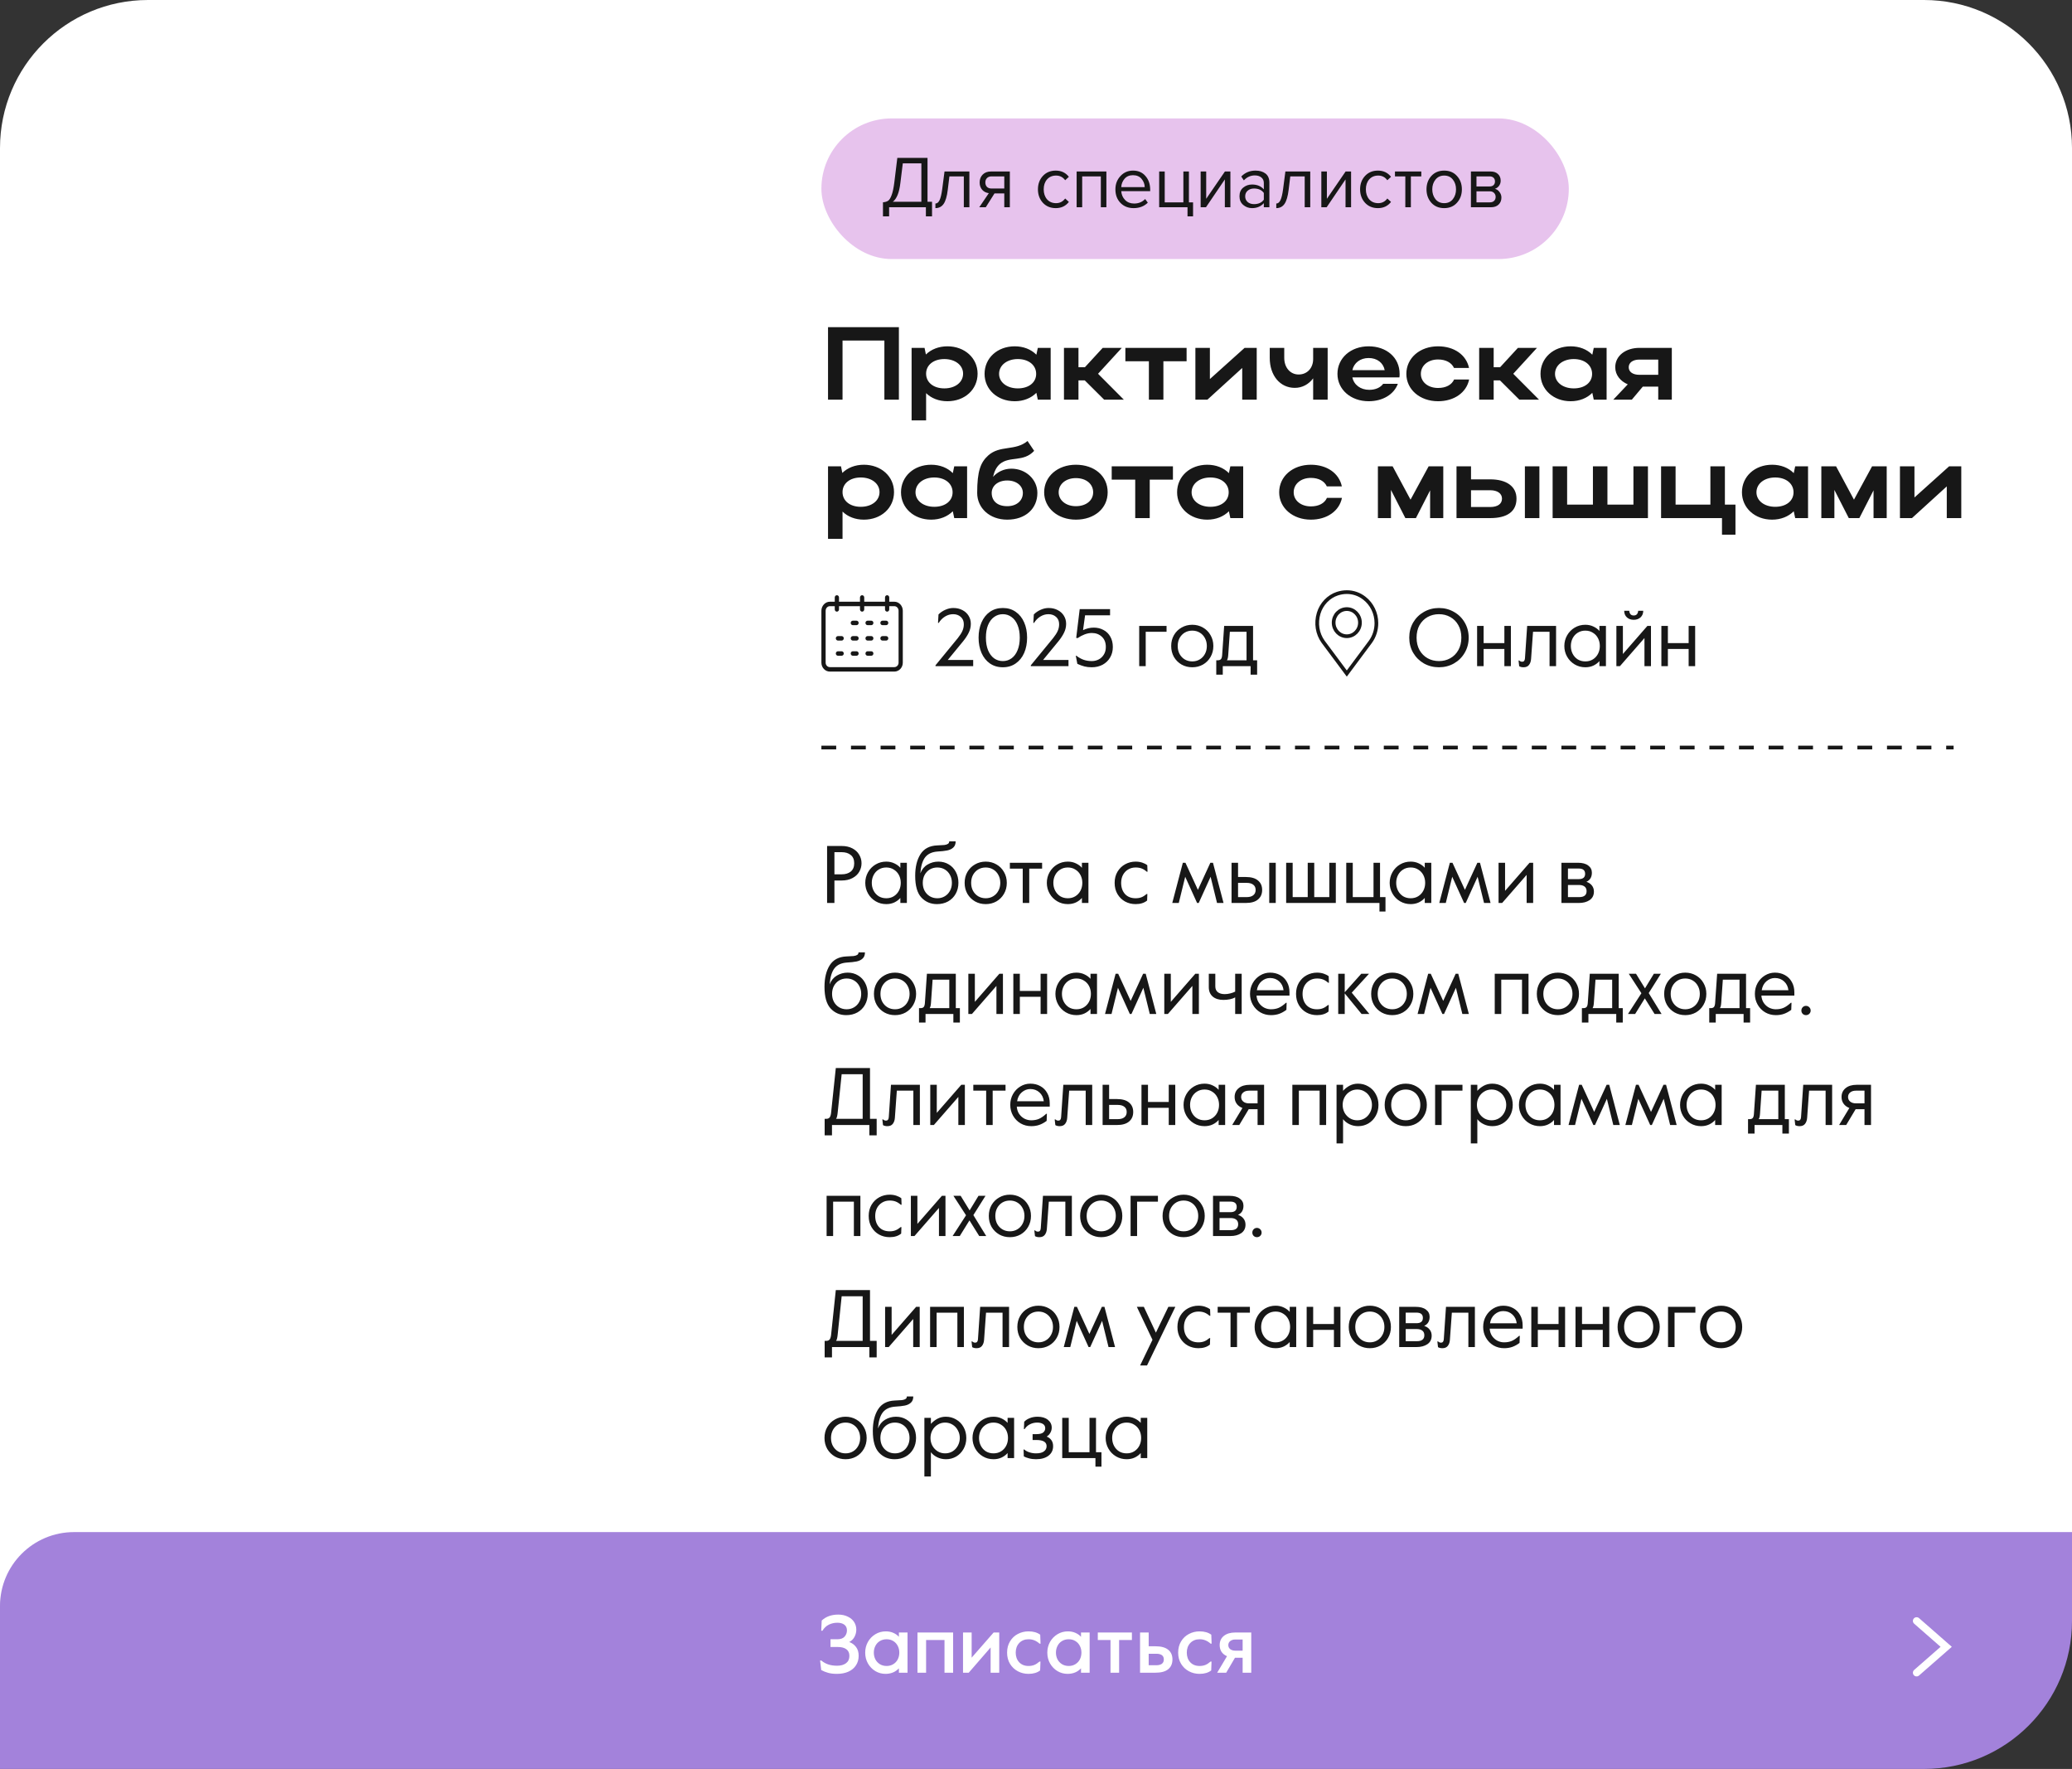 <?xml version="1.0" encoding="UTF-8"?> <svg xmlns="http://www.w3.org/2000/svg" width="280" height="239" viewBox="0 0 280 239" fill="none"><rect x="0" y="0" width="280" height="239" fill="#333333" stroke="none"/><path d="M0 20C0 8.954 8.954 0 20 0H260C271.046 0 280 8.954 280 20V216C280 227.046 271.046 236 260 236H20C8.954 236 0 227.046 0 216V20Z" fill="white"></path><path d="M180.731 80.206C179.537 80.593 178.565 81.611 178.195 82.862C177.795 84.209 178.017 85.607 178.798 86.703L181.999 91L185.2 86.703C185.723 85.975 186 85.105 186 84.189C186 82.862 185.391 81.605 184.369 80.819C183.679 80.277 182.855 80 181.999 80C181.581 80 181.15 80.071 180.731 80.206Z" stroke="#171717" stroke-width="0.5"></path><path d="M180.222 84.125C180.222 85.138 181.018 85.959 182 85.959C182.982 85.959 183.778 85.138 183.778 84.125C183.778 83.113 182.982 82.292 182 82.292C181.018 82.292 180.222 83.113 180.222 84.125Z" stroke="#171717" stroke-width="0.5"></path><path d="M194.455 90.154C193.714 90.154 193.036 89.982 192.42 89.637C191.811 89.285 191.327 88.805 190.968 88.196C190.616 87.587 190.44 86.905 190.44 86.15C190.44 85.395 190.616 84.713 190.968 84.104C191.327 83.495 191.811 83.019 192.42 82.674C193.036 82.322 193.714 82.146 194.455 82.146C195.196 82.146 195.87 82.322 196.479 82.674C197.095 83.019 197.579 83.495 197.931 84.104C198.29 84.713 198.47 85.395 198.47 86.15C198.47 86.905 198.29 87.587 197.931 88.196C197.579 88.805 197.095 89.285 196.479 89.637C195.87 89.982 195.196 90.154 194.455 90.154ZM194.455 89.318C195.02 89.318 195.529 89.19 195.984 88.933C196.446 88.676 196.809 88.31 197.073 87.833C197.344 87.356 197.48 86.795 197.48 86.15C197.48 85.505 197.344 84.944 197.073 84.467C196.809 83.99 196.446 83.624 195.984 83.367C195.529 83.11 195.02 82.982 194.455 82.982C193.89 82.982 193.377 83.11 192.915 83.367C192.46 83.624 192.097 83.99 191.826 84.467C191.562 84.944 191.43 85.505 191.43 86.15C191.43 86.795 191.562 87.356 191.826 87.833C192.097 88.31 192.46 88.676 192.915 88.933C193.377 89.19 193.89 89.318 194.455 89.318ZM199.609 84.566H200.489V86.887H203.294V84.566H204.174V90H203.294V87.679H200.489V90H199.609V84.566ZM205.89 90.154C205.641 90.154 205.443 90.106 205.296 90.011L205.208 89.241H205.307C205.417 89.351 205.549 89.406 205.703 89.406C205.93 89.406 206.055 89.252 206.077 88.944L206.374 84.566H210.279V90H209.399V85.358H207.166L206.902 89.021C206.88 89.358 206.785 89.633 206.616 89.846C206.455 90.051 206.213 90.154 205.89 90.154ZM214.235 90.154C213.707 90.154 213.227 90.026 212.794 89.769C212.362 89.512 212.021 89.164 211.771 88.724C211.522 88.284 211.397 87.804 211.397 87.283C211.397 86.762 211.522 86.282 211.771 85.842C212.021 85.402 212.362 85.054 212.794 84.797C213.227 84.54 213.707 84.412 214.235 84.412C214.639 84.412 215.005 84.493 215.335 84.654C215.665 84.808 215.933 85.006 216.138 85.248V84.566H217.018V90H216.138V89.318C215.933 89.56 215.665 89.762 215.335 89.923C215.005 90.077 214.639 90.154 214.235 90.154ZM214.235 89.362C214.624 89.362 214.965 89.27 215.258 89.087C215.559 88.896 215.79 88.643 215.951 88.328C216.113 88.013 216.193 87.664 216.193 87.283C216.193 86.902 216.113 86.553 215.951 86.238C215.79 85.923 215.559 85.673 215.258 85.49C214.965 85.299 214.624 85.204 214.235 85.204C213.847 85.204 213.502 85.299 213.201 85.49C212.908 85.673 212.681 85.923 212.519 86.238C212.358 86.553 212.277 86.902 212.277 87.283C212.277 87.664 212.358 88.013 212.519 88.328C212.681 88.643 212.908 88.896 213.201 89.087C213.502 89.27 213.847 89.362 214.235 89.362ZM218.43 84.566H219.31V88.361L222.621 84.566H223.105V90H222.225V86.205L218.914 90H218.43V84.566ZM220.773 83.741C220.399 83.741 220.091 83.631 219.849 83.411C219.607 83.184 219.486 82.887 219.486 82.52H220.168C220.182 82.718 220.241 82.876 220.344 82.993C220.446 83.103 220.589 83.158 220.773 83.158C220.956 83.158 221.099 83.103 221.202 82.993C221.304 82.876 221.363 82.718 221.378 82.52H222.06C222.06 82.887 221.939 83.184 221.697 83.411C221.455 83.631 221.147 83.741 220.773 83.741ZM224.51 84.566H225.39V86.887H228.195V84.566H229.075V90H228.195V87.679H225.39V90H224.51V84.566Z" fill="#171717"></path><path d="M126.418 89.89L129.432 86.216C129.718 85.857 129.923 85.538 130.048 85.259C130.18 84.973 130.246 84.665 130.246 84.335C130.246 83.917 130.107 83.587 129.828 83.345C129.557 83.103 129.216 82.982 128.805 82.982C128.416 82.982 128.05 83.088 127.705 83.301C127.36 83.514 127.078 83.8 126.858 84.159H126.759L126.825 83.015C127.089 82.751 127.397 82.542 127.749 82.388C128.101 82.227 128.46 82.146 128.827 82.146C129.289 82.146 129.7 82.241 130.059 82.432C130.418 82.615 130.697 82.872 130.895 83.202C131.093 83.525 131.192 83.884 131.192 84.28C131.192 84.705 131.097 85.109 130.906 85.49C130.723 85.864 130.473 86.245 130.158 86.634L128.079 89.164H131.511V90H126.418V89.89ZM135.519 90.154C134.851 90.154 134.268 89.982 133.77 89.637C133.278 89.292 132.901 88.819 132.637 88.218C132.373 87.609 132.241 86.92 132.241 86.15C132.241 85.38 132.373 84.694 132.637 84.093C132.901 83.484 133.278 83.008 133.77 82.663C134.268 82.318 134.851 82.146 135.519 82.146C136.186 82.146 136.765 82.318 137.257 82.663C137.755 83.008 138.137 83.484 138.401 84.093C138.665 84.694 138.797 85.38 138.797 86.15C138.797 86.92 138.665 87.609 138.401 88.218C138.137 88.819 137.755 89.292 137.257 89.637C136.765 89.982 136.186 90.154 135.519 90.154ZM135.519 89.318C135.959 89.318 136.351 89.193 136.696 88.944C137.048 88.687 137.319 88.321 137.51 87.844C137.708 87.367 137.807 86.803 137.807 86.15C137.807 85.497 137.708 84.933 137.51 84.456C137.319 83.979 137.048 83.616 136.696 83.367C136.351 83.11 135.959 82.982 135.519 82.982C135.079 82.982 134.683 83.11 134.331 83.367C133.986 83.616 133.715 83.979 133.517 84.456C133.326 84.933 133.231 85.497 133.231 86.15C133.231 86.803 133.326 87.367 133.517 87.844C133.715 88.321 133.986 88.687 134.331 88.944C134.683 89.193 135.079 89.318 135.519 89.318ZM139.298 89.89L142.312 86.216C142.598 85.857 142.803 85.538 142.928 85.259C143.06 84.973 143.126 84.665 143.126 84.335C143.126 83.917 142.987 83.587 142.708 83.345C142.437 83.103 142.096 82.982 141.685 82.982C141.296 82.982 140.93 83.088 140.585 83.301C140.24 83.514 139.958 83.8 139.738 84.159H139.639L139.705 83.015C139.969 82.751 140.277 82.542 140.629 82.388C140.981 82.227 141.34 82.146 141.707 82.146C142.169 82.146 142.58 82.241 142.939 82.432C143.298 82.615 143.577 82.872 143.775 83.202C143.973 83.525 144.072 83.884 144.072 84.28C144.072 84.705 143.977 85.109 143.786 85.49C143.603 85.864 143.353 86.245 143.038 86.634L140.959 89.164H144.391V90H139.298V89.89ZM147.534 90.154C147.175 90.154 146.849 90.117 146.555 90.044C146.269 89.971 145.947 89.853 145.587 89.692L145.378 88.603H145.466C145.782 88.845 146.104 89.025 146.434 89.142C146.772 89.259 147.142 89.318 147.545 89.318C147.875 89.318 148.183 89.245 148.469 89.098C148.755 88.951 148.986 88.735 149.162 88.449C149.346 88.163 149.437 87.818 149.437 87.415C149.437 86.814 149.254 86.348 148.887 86.018C148.528 85.688 148.081 85.523 147.545 85.523C147.23 85.523 146.907 85.585 146.577 85.71C146.247 85.835 145.928 86.003 145.62 86.216L145.433 86.183L145.906 82.3H150.009V83.136H146.632L146.357 85.138C146.827 84.911 147.311 84.797 147.809 84.797C148.293 84.797 148.73 84.903 149.118 85.116C149.514 85.321 149.822 85.622 150.042 86.018C150.27 86.414 150.383 86.88 150.383 87.415C150.383 87.95 150.259 88.427 150.009 88.845C149.767 89.256 149.43 89.578 148.997 89.813C148.565 90.04 148.077 90.154 147.534 90.154ZM153.946 84.566H157.642V85.358H154.826V90H153.946V84.566ZM161.118 90.154C160.59 90.154 160.109 90.033 159.677 89.791C159.244 89.542 158.899 89.201 158.643 88.768C158.393 88.328 158.269 87.833 158.269 87.283C158.269 86.733 158.393 86.242 158.643 85.809C158.899 85.369 159.244 85.028 159.677 84.786C160.109 84.537 160.59 84.412 161.118 84.412C161.646 84.412 162.126 84.537 162.559 84.786C162.991 85.028 163.332 85.369 163.582 85.809C163.838 86.242 163.967 86.733 163.967 87.283C163.967 87.833 163.838 88.328 163.582 88.768C163.332 89.201 162.991 89.542 162.559 89.791C162.126 90.033 161.646 90.154 161.118 90.154ZM161.118 89.362C161.492 89.362 161.825 89.274 162.119 89.098C162.419 88.922 162.654 88.676 162.823 88.361C162.999 88.046 163.087 87.686 163.087 87.283C163.087 86.88 162.999 86.52 162.823 86.205C162.654 85.89 162.419 85.644 162.119 85.468C161.825 85.292 161.492 85.204 161.118 85.204C160.744 85.204 160.406 85.292 160.106 85.468C159.812 85.644 159.578 85.89 159.402 86.205C159.233 86.52 159.149 86.88 159.149 87.283C159.149 87.686 159.233 88.046 159.402 88.361C159.578 88.676 159.812 88.922 160.106 89.098C160.406 89.274 160.744 89.362 161.118 89.362ZM164.36 89.208H164.58C164.749 89.208 164.881 89.164 164.976 89.076C165.071 88.981 165.13 88.805 165.152 88.548L165.427 84.566H169.332V89.208H169.882V91.155H169.002V90H165.24V91.155H164.36V89.208ZM168.452 89.208V85.358H166.197L165.977 88.493C165.955 88.838 165.896 89.076 165.801 89.208H168.452Z" fill="#171717"></path><g clip-path="url(#clip0_1_1667)"><path d="M120.86 81.297H120.169V80.721C120.169 80.555 120.04 80.419 119.883 80.419C119.725 80.419 119.596 80.555 119.596 80.721V81.297H116.788V80.721C116.788 80.555 116.659 80.419 116.501 80.419C116.344 80.419 116.215 80.555 116.215 80.721V81.297H113.378V80.721C113.378 80.555 113.249 80.419 113.092 80.419C112.934 80.419 112.805 80.555 112.805 80.721V81.297H112.143C111.513 81.297 111 81.855 111 82.518V89.531C111 90.197 111.51 90.737 112.143 90.737H120.857C121.49 90.737 122 90.197 122 89.534V82.518C122.003 81.855 121.49 81.297 120.86 81.297ZM121.43 89.531C121.43 89.862 121.178 90.131 120.862 90.134H120.86H112.143C111.828 90.134 111.573 89.865 111.573 89.534V89.531V82.518C111.573 82.183 111.828 81.9 112.143 81.9H112.805V82.337C112.805 82.503 112.934 82.639 113.092 82.639C113.249 82.639 113.378 82.503 113.378 82.337V81.9H116.215V82.337C116.215 82.503 116.344 82.639 116.501 82.639C116.659 82.639 116.788 82.503 116.788 82.337V81.9H119.596V82.337C119.596 82.503 119.725 82.639 119.883 82.639C120.04 82.639 120.169 82.503 120.169 82.337V81.9H120.86C121.178 81.9 121.43 82.186 121.43 82.518V89.531Z" fill="#171717"></path><path d="M115.748 83.86H115.246C115.089 83.86 114.96 83.996 114.96 84.162C114.96 84.328 115.089 84.464 115.246 84.464H115.748C115.906 84.464 116.034 84.328 116.034 84.162C116.034 83.996 115.906 83.86 115.748 83.86Z" fill="#171717"></path><path d="M117.742 83.86H117.24C117.083 83.86 116.954 83.996 116.954 84.162C116.954 84.328 117.083 84.464 117.24 84.464H117.742C117.899 84.464 118.028 84.328 118.028 84.162C118.028 83.996 117.902 83.86 117.742 83.86Z" fill="#171717"></path><path d="M119.754 83.86H119.253C119.095 83.86 118.966 83.996 118.966 84.162C118.966 84.328 119.095 84.464 119.253 84.464H119.754C119.912 84.464 120.041 84.328 120.041 84.162C120.041 83.996 119.912 83.86 119.754 83.86Z" fill="#171717"></path><path d="M115.748 85.942H115.246C115.089 85.942 114.96 86.078 114.96 86.244C114.96 86.41 115.089 86.546 115.246 86.546H115.748C115.906 86.546 116.034 86.41 116.034 86.244C116.034 86.078 115.906 85.942 115.748 85.942Z" fill="#171717"></path><path d="M113.739 85.942H113.235C113.077 85.942 112.948 86.078 112.948 86.244C112.948 86.41 113.077 86.546 113.235 86.546H113.736C113.894 86.546 114.023 86.41 114.023 86.244C114.023 86.078 113.897 85.942 113.739 85.942Z" fill="#171717"></path><path d="M117.742 85.942H117.24C117.083 85.942 116.954 86.078 116.954 86.244C116.954 86.41 117.083 86.546 117.24 86.546H117.742C117.899 86.546 118.028 86.41 118.028 86.244C118.028 86.078 117.902 85.942 117.742 85.942Z" fill="#171717"></path><path d="M119.754 85.942H119.253C119.095 85.942 118.966 86.078 118.966 86.244C118.966 86.41 119.095 86.546 119.253 86.546H119.754C119.912 86.546 120.041 86.41 120.041 86.244C120.041 86.078 119.912 85.942 119.754 85.942Z" fill="#171717"></path><path d="M115.748 87.993H115.246C115.089 87.993 114.96 88.129 114.96 88.295C114.96 88.461 115.089 88.596 115.246 88.596H115.748C115.906 88.596 116.034 88.461 116.034 88.295C116.034 88.129 115.906 87.993 115.748 87.993Z" fill="#171717"></path><path d="M113.739 87.993H113.235C113.077 87.993 112.948 88.129 112.948 88.295C112.948 88.461 113.077 88.596 113.235 88.596H113.736C113.894 88.596 114.023 88.461 114.023 88.295C114.023 88.129 113.897 87.993 113.739 87.993Z" fill="#171717"></path><path d="M117.742 87.993H117.24C117.083 87.993 116.954 88.129 116.954 88.295C116.954 88.461 117.083 88.596 117.24 88.596H117.742C117.899 88.596 118.028 88.461 118.028 88.295C118.028 88.129 117.902 87.993 117.742 87.993Z" fill="#171717"></path></g><path d="M111 101H264" stroke="#171717" stroke-width="0.5" stroke-dasharray="2 2"></path><path d="M111.77 114.3H113.728C114.293 114.3 114.777 114.406 115.18 114.619C115.591 114.832 115.899 115.118 116.104 115.477C116.317 115.829 116.423 116.214 116.423 116.632C116.423 117.05 116.317 117.439 116.104 117.798C115.899 118.15 115.591 118.432 115.18 118.645C114.777 118.858 114.293 118.964 113.728 118.964H112.76V122H111.77V114.3ZM113.739 118.128C114.252 118.128 114.663 118.003 114.971 117.754C115.279 117.497 115.433 117.123 115.433 116.632C115.433 116.141 115.279 115.77 114.971 115.521C114.663 115.264 114.252 115.136 113.739 115.136H112.76V118.128H113.739ZM119.767 122.154C119.239 122.154 118.758 122.026 118.326 121.769C117.893 121.512 117.552 121.164 117.303 120.724C117.053 120.284 116.929 119.804 116.929 119.283C116.929 118.762 117.053 118.282 117.303 117.842C117.552 117.402 117.893 117.054 118.326 116.797C118.758 116.54 119.239 116.412 119.767 116.412C120.17 116.412 120.537 116.493 120.867 116.654C121.197 116.808 121.464 117.006 121.67 117.248V116.566H122.55V122H121.67V121.318C121.464 121.56 121.197 121.762 120.867 121.923C120.537 122.077 120.17 122.154 119.767 122.154ZM119.767 121.362C120.155 121.362 120.496 121.27 120.79 121.087C121.09 120.896 121.321 120.643 121.483 120.328C121.644 120.013 121.725 119.664 121.725 119.283C121.725 118.902 121.644 118.553 121.483 118.238C121.321 117.923 121.09 117.673 120.79 117.49C120.496 117.299 120.155 117.204 119.767 117.204C119.378 117.204 119.033 117.299 118.733 117.49C118.439 117.673 118.212 117.923 118.051 118.238C117.889 118.553 117.809 118.902 117.809 119.283C117.809 119.664 117.889 120.013 118.051 120.328C118.212 120.643 118.439 120.896 118.733 121.087C119.033 121.27 119.378 121.362 119.767 121.362ZM126.612 122.154C125.769 122.154 125.068 121.857 124.511 121.263C123.954 120.669 123.675 119.69 123.675 118.326C123.675 117.138 123.91 116.17 124.379 115.422C124.856 114.667 125.607 114.267 126.634 114.223C127.074 114.208 127.4 114.19 127.613 114.168C127.826 114.139 127.987 114.087 128.097 114.014C128.214 113.941 128.273 113.827 128.273 113.673H129.142C129.142 114.047 129.032 114.329 128.812 114.52C128.599 114.711 128.328 114.839 127.998 114.905C127.668 114.971 127.239 115.019 126.711 115.048C125.963 115.099 125.406 115.352 125.039 115.807C124.672 116.262 124.449 116.991 124.368 117.996C124.581 117.461 124.907 117.065 125.347 116.808C125.794 116.544 126.282 116.412 126.81 116.412C127.331 116.412 127.796 116.537 128.207 116.786C128.618 117.028 128.937 117.365 129.164 117.798C129.399 118.231 129.516 118.722 129.516 119.272C129.516 119.829 129.391 120.328 129.142 120.768C128.9 121.201 128.559 121.542 128.119 121.791C127.679 122.033 127.177 122.154 126.612 122.154ZM126.667 121.362C127.041 121.362 127.375 121.274 127.668 121.098C127.969 120.922 128.203 120.676 128.372 120.361C128.548 120.046 128.636 119.686 128.636 119.283C128.636 118.88 128.548 118.52 128.372 118.205C128.203 117.89 127.969 117.644 127.668 117.468C127.375 117.292 127.041 117.204 126.667 117.204C126.293 117.204 125.956 117.292 125.655 117.468C125.362 117.644 125.127 117.89 124.951 118.205C124.782 118.52 124.698 118.88 124.698 119.283C124.698 119.686 124.782 120.046 124.951 120.361C125.127 120.676 125.362 120.922 125.655 121.098C125.956 121.274 126.293 121.362 126.667 121.362ZM133.205 122.154C132.677 122.154 132.197 122.033 131.764 121.791C131.332 121.542 130.987 121.201 130.73 120.768C130.481 120.328 130.356 119.833 130.356 119.283C130.356 118.733 130.481 118.242 130.73 117.809C130.987 117.369 131.332 117.028 131.764 116.786C132.197 116.537 132.677 116.412 133.205 116.412C133.733 116.412 134.214 116.537 134.646 116.786C135.079 117.028 135.42 117.369 135.669 117.809C135.926 118.242 136.054 118.733 136.054 119.283C136.054 119.833 135.926 120.328 135.669 120.768C135.42 121.201 135.079 121.542 134.646 121.791C134.214 122.033 133.733 122.154 133.205 122.154ZM133.205 121.362C133.579 121.362 133.913 121.274 134.206 121.098C134.507 120.922 134.742 120.676 134.91 120.361C135.086 120.046 135.174 119.686 135.174 119.283C135.174 118.88 135.086 118.52 134.91 118.205C134.742 117.89 134.507 117.644 134.206 117.468C133.913 117.292 133.579 117.204 133.205 117.204C132.831 117.204 132.494 117.292 132.193 117.468C131.9 117.644 131.665 117.89 131.489 118.205C131.321 118.52 131.236 118.88 131.236 119.283C131.236 119.686 131.321 120.046 131.489 120.361C131.665 120.676 131.9 120.922 132.193 121.098C132.494 121.274 132.831 121.362 133.205 121.362ZM138.207 117.358H136.469V116.566H140.825V117.358H139.087V122H138.207V117.358ZM144.302 122.154C143.774 122.154 143.294 122.026 142.861 121.769C142.428 121.512 142.087 121.164 141.838 120.724C141.589 120.284 141.464 119.804 141.464 119.283C141.464 118.762 141.589 118.282 141.838 117.842C142.087 117.402 142.428 117.054 142.861 116.797C143.294 116.54 143.774 116.412 144.302 116.412C144.705 116.412 145.072 116.493 145.402 116.654C145.732 116.808 146 117.006 146.205 117.248V116.566H147.085V122H146.205V121.318C146 121.56 145.732 121.762 145.402 121.923C145.072 122.077 144.705 122.154 144.302 122.154ZM144.302 121.362C144.691 121.362 145.032 121.27 145.325 121.087C145.626 120.896 145.857 120.643 146.018 120.328C146.179 120.013 146.26 119.664 146.26 119.283C146.26 118.902 146.179 118.553 146.018 118.238C145.857 117.923 145.626 117.673 145.325 117.49C145.032 117.299 144.691 117.204 144.302 117.204C143.913 117.204 143.569 117.299 143.268 117.49C142.975 117.673 142.747 117.923 142.586 118.238C142.425 118.553 142.344 118.902 142.344 119.283C142.344 119.664 142.425 120.013 142.586 120.328C142.747 120.643 142.975 120.896 143.268 121.087C143.569 121.27 143.913 121.362 144.302 121.362ZM153.465 122.154C152.944 122.154 152.468 122.037 152.035 121.802C151.61 121.567 151.269 121.234 151.012 120.801C150.755 120.368 150.627 119.862 150.627 119.283C150.627 118.711 150.755 118.209 151.012 117.776C151.276 117.336 151.624 116.999 152.057 116.764C152.49 116.529 152.959 116.412 153.465 116.412C153.78 116.412 154.074 116.456 154.345 116.544C154.616 116.632 154.847 116.749 155.038 116.896L155.071 117.776H154.972C154.737 117.571 154.503 117.424 154.268 117.336C154.041 117.248 153.773 117.204 153.465 117.204C153.084 117.204 152.743 117.296 152.442 117.479C152.149 117.655 151.918 117.901 151.749 118.216C151.588 118.531 151.507 118.887 151.507 119.283C151.507 119.899 151.679 120.401 152.024 120.79C152.376 121.171 152.856 121.362 153.465 121.362C153.766 121.362 154.026 121.318 154.246 121.23C154.473 121.142 154.708 120.995 154.95 120.79H155.049L155.016 121.67C154.62 121.993 154.103 122.154 153.465 122.154ZM159.844 116.566H160.196L161.879 120.229L163.562 116.566H163.914L165.344 122H164.464L163.595 118.458L161.989 122H161.769L160.163 118.458L159.294 122H158.414L159.844 116.566ZM166.425 116.566H167.305V118.491H168.35C169.083 118.491 169.633 118.649 170 118.964C170.374 119.272 170.561 119.697 170.561 120.24C170.561 120.783 170.374 121.212 170 121.527C169.633 121.842 169.083 122 168.35 122H166.425V116.566ZM168.46 121.208C168.856 121.208 169.156 121.124 169.362 120.955C169.574 120.786 169.681 120.548 169.681 120.24C169.681 119.932 169.574 119.697 169.362 119.536C169.156 119.367 168.856 119.283 168.46 119.283H167.305V121.208H168.46ZM171.518 116.566H172.398V122H171.518V116.566ZM173.805 116.566H174.685V121.208H176.72V116.566H177.6V121.208H179.635V116.566H180.515V122H173.805V116.566ZM186.414 122H181.926V116.566H182.806V121.208H185.611V116.566H186.491V121.208H187.228V123.155H186.414V122ZM190.633 122.154C190.105 122.154 189.625 122.026 189.192 121.769C188.759 121.512 188.418 121.164 188.169 120.724C187.92 120.284 187.795 119.804 187.795 119.283C187.795 118.762 187.92 118.282 188.169 117.842C188.418 117.402 188.759 117.054 189.192 116.797C189.625 116.54 190.105 116.412 190.633 116.412C191.036 116.412 191.403 116.493 191.733 116.654C192.063 116.808 192.331 117.006 192.536 117.248V116.566H193.416V122H192.536V121.318C192.331 121.56 192.063 121.762 191.733 121.923C191.403 122.077 191.036 122.154 190.633 122.154ZM190.633 121.362C191.022 121.362 191.363 121.27 191.656 121.087C191.957 120.896 192.188 120.643 192.349 120.328C192.51 120.013 192.591 119.664 192.591 119.283C192.591 118.902 192.51 118.553 192.349 118.238C192.188 117.923 191.957 117.673 191.656 117.49C191.363 117.299 191.022 117.204 190.633 117.204C190.244 117.204 189.9 117.299 189.599 117.49C189.306 117.673 189.078 117.923 188.917 118.238C188.756 118.553 188.675 118.902 188.675 119.283C188.675 119.664 188.756 120.013 188.917 120.328C189.078 120.643 189.306 120.896 189.599 121.087C189.9 121.27 190.244 121.362 190.633 121.362ZM195.927 116.566H196.279L197.962 120.229L199.645 116.566H199.997L201.427 122H200.547L199.678 118.458L198.072 122H197.852L196.246 118.458L195.377 122H194.497L195.927 116.566ZM202.508 116.566H203.388V120.361L206.699 116.566H207.183V122H206.303V118.205L202.992 122H202.508V116.566ZM211.005 116.566H213.227C213.835 116.566 214.301 116.691 214.624 116.94C214.954 117.182 215.119 117.505 215.119 117.908C215.119 118.502 214.873 118.913 214.382 119.14C214.697 119.243 214.943 119.408 215.119 119.635C215.302 119.862 215.394 120.137 215.394 120.46C215.394 120.966 215.199 121.351 214.811 121.615C214.429 121.872 213.942 122 213.348 122H211.005V116.566ZM213.348 118.777C213.92 118.777 214.206 118.539 214.206 118.062C214.206 117.585 213.92 117.347 213.348 117.347H211.885V118.777H213.348ZM213.392 121.208C214.066 121.208 214.404 120.94 214.404 120.405C214.404 120.126 214.312 119.917 214.129 119.778C213.945 119.639 213.7 119.569 213.392 119.569H211.885V121.208H213.392ZM114.355 137.154C113.512 137.154 112.811 136.857 112.254 136.263C111.697 135.669 111.418 134.69 111.418 133.326C111.418 132.138 111.653 131.17 112.122 130.422C112.599 129.667 113.35 129.267 114.377 129.223C114.817 129.208 115.143 129.19 115.356 129.168C115.569 129.139 115.73 129.087 115.84 129.014C115.957 128.941 116.016 128.827 116.016 128.673H116.885C116.885 129.047 116.775 129.329 116.555 129.52C116.342 129.711 116.071 129.839 115.741 129.905C115.411 129.971 114.982 130.019 114.454 130.048C113.706 130.099 113.149 130.352 112.782 130.807C112.415 131.262 112.192 131.991 112.111 132.996C112.324 132.461 112.65 132.065 113.09 131.808C113.537 131.544 114.025 131.412 114.553 131.412C115.074 131.412 115.539 131.537 115.95 131.786C116.361 132.028 116.68 132.365 116.907 132.798C117.142 133.231 117.259 133.722 117.259 134.272C117.259 134.829 117.134 135.328 116.885 135.768C116.643 136.201 116.302 136.542 115.862 136.791C115.422 137.033 114.92 137.154 114.355 137.154ZM114.41 136.362C114.784 136.362 115.118 136.274 115.411 136.098C115.712 135.922 115.946 135.676 116.115 135.361C116.291 135.046 116.379 134.686 116.379 134.283C116.379 133.88 116.291 133.52 116.115 133.205C115.946 132.89 115.712 132.644 115.411 132.468C115.118 132.292 114.784 132.204 114.41 132.204C114.036 132.204 113.699 132.292 113.398 132.468C113.105 132.644 112.87 132.89 112.694 133.205C112.525 133.52 112.441 133.88 112.441 134.283C112.441 134.686 112.525 135.046 112.694 135.361C112.87 135.676 113.105 135.922 113.398 136.098C113.699 136.274 114.036 136.362 114.41 136.362ZM120.949 137.154C120.421 137.154 119.94 137.033 119.508 136.791C119.075 136.542 118.73 136.201 118.474 135.768C118.224 135.328 118.1 134.833 118.1 134.283C118.1 133.733 118.224 133.242 118.474 132.809C118.73 132.369 119.075 132.028 119.508 131.786C119.94 131.537 120.421 131.412 120.949 131.412C121.477 131.412 121.957 131.537 122.39 131.786C122.822 132.028 123.163 132.369 123.413 132.809C123.669 133.242 123.798 133.733 123.798 134.283C123.798 134.833 123.669 135.328 123.413 135.768C123.163 136.201 122.822 136.542 122.39 136.791C121.957 137.033 121.477 137.154 120.949 137.154ZM120.949 136.362C121.323 136.362 121.656 136.274 121.95 136.098C122.25 135.922 122.485 135.676 122.654 135.361C122.83 135.046 122.918 134.686 122.918 134.283C122.918 133.88 122.83 133.52 122.654 133.205C122.485 132.89 122.25 132.644 121.95 132.468C121.656 132.292 121.323 132.204 120.949 132.204C120.575 132.204 120.237 132.292 119.937 132.468C119.643 132.644 119.409 132.89 119.233 133.205C119.064 133.52 118.98 133.88 118.98 134.283C118.98 134.686 119.064 135.046 119.233 135.361C119.409 135.676 119.643 135.922 119.937 136.098C120.237 136.274 120.575 136.362 120.949 136.362ZM124.191 136.208H124.411C124.58 136.208 124.712 136.164 124.807 136.076C124.902 135.981 124.961 135.805 124.983 135.548L125.258 131.566H129.163V136.208H129.713V138.155H128.833V137H125.071V138.155H124.191V136.208ZM128.283 136.208V132.358H126.028L125.808 135.493C125.786 135.838 125.727 136.076 125.632 136.208H128.283ZM130.857 131.566H131.737V135.361L135.048 131.566H135.532V137H134.652V133.205L131.341 137H130.857V131.566ZM136.937 131.566H137.817V133.887H140.622V131.566H141.502V137H140.622V134.679H137.817V137H136.937V131.566ZM145.462 137.154C144.934 137.154 144.454 137.026 144.021 136.769C143.588 136.512 143.247 136.164 142.998 135.724C142.749 135.284 142.624 134.804 142.624 134.283C142.624 133.762 142.749 133.282 142.998 132.842C143.247 132.402 143.588 132.054 144.021 131.797C144.454 131.54 144.934 131.412 145.462 131.412C145.865 131.412 146.232 131.493 146.562 131.654C146.892 131.808 147.16 132.006 147.365 132.248V131.566H148.245V137H147.365V136.318C147.16 136.56 146.892 136.762 146.562 136.923C146.232 137.077 145.865 137.154 145.462 137.154ZM145.462 136.362C145.851 136.362 146.192 136.27 146.485 136.087C146.786 135.896 147.017 135.643 147.178 135.328C147.339 135.013 147.42 134.664 147.42 134.283C147.42 133.902 147.339 133.553 147.178 133.238C147.017 132.923 146.786 132.673 146.485 132.49C146.192 132.299 145.851 132.204 145.462 132.204C145.073 132.204 144.729 132.299 144.428 132.49C144.135 132.673 143.907 132.923 143.746 133.238C143.585 133.553 143.504 133.902 143.504 134.283C143.504 134.664 143.585 135.013 143.746 135.328C143.907 135.643 144.135 135.896 144.428 136.087C144.729 136.27 145.073 136.362 145.462 136.362ZM150.756 131.566H151.108L152.791 135.229L154.474 131.566H154.826L156.256 137H155.376L154.507 133.458L152.901 137H152.681L151.075 133.458L150.206 137H149.326L150.756 131.566ZM157.337 131.566H158.217V135.361L161.528 131.566H162.012V137H161.132V133.205L157.821 137H157.337V131.566ZM166.915 134.756C166.746 134.859 166.512 134.943 166.211 135.009C165.918 135.068 165.624 135.097 165.331 135.097C164.722 135.097 164.238 134.947 163.879 134.646C163.527 134.338 163.351 133.916 163.351 133.381V131.566H164.231V133.26C164.231 133.612 164.345 133.876 164.572 134.052C164.799 134.228 165.111 134.316 165.507 134.316C165.749 134.316 165.998 134.283 166.255 134.217C166.519 134.151 166.739 134.07 166.915 133.975V131.566H167.795V137H166.915V134.756ZM171.759 137.154C171.231 137.154 170.751 137.029 170.318 136.78C169.885 136.523 169.544 136.175 169.295 135.735C169.046 135.295 168.921 134.811 168.921 134.283C168.921 133.748 169.042 133.264 169.284 132.831C169.533 132.391 169.863 132.046 170.274 131.797C170.692 131.54 171.143 131.412 171.627 131.412C172.133 131.412 172.584 131.522 172.98 131.742C173.383 131.962 173.695 132.274 173.915 132.677C174.142 133.073 174.256 133.539 174.256 134.074V134.514H169.801C169.83 134.903 169.94 135.236 170.131 135.515C170.329 135.794 170.571 136.006 170.857 136.153C171.143 136.292 171.44 136.362 171.748 136.362C172.137 136.362 172.481 136.3 172.782 136.175C173.09 136.043 173.424 135.812 173.783 135.482H173.871L173.838 136.439C173.515 136.681 173.189 136.861 172.859 136.978C172.529 137.095 172.162 137.154 171.759 137.154ZM173.453 133.788C173.394 133.297 173.2 132.901 172.87 132.6C172.54 132.292 172.126 132.138 171.627 132.138C171.209 132.138 170.828 132.285 170.483 132.578C170.146 132.864 169.933 133.267 169.845 133.788H173.453ZM177.979 137.154C177.458 137.154 176.981 137.037 176.549 136.802C176.123 136.567 175.782 136.234 175.526 135.801C175.269 135.368 175.141 134.862 175.141 134.283C175.141 133.711 175.269 133.209 175.526 132.776C175.79 132.336 176.138 131.999 176.571 131.764C177.003 131.529 177.473 131.412 177.979 131.412C178.294 131.412 178.587 131.456 178.859 131.544C179.13 131.632 179.361 131.749 179.552 131.896L179.585 132.776H179.486C179.251 132.571 179.016 132.424 178.782 132.336C178.554 132.248 178.287 132.204 177.979 132.204C177.597 132.204 177.256 132.296 176.956 132.479C176.662 132.655 176.431 132.901 176.263 133.216C176.101 133.531 176.021 133.887 176.021 134.283C176.021 134.899 176.193 135.401 176.538 135.79C176.89 136.171 177.37 136.362 177.979 136.362C178.279 136.362 178.54 136.318 178.76 136.23C178.987 136.142 179.222 135.995 179.464 135.79H179.563L179.53 136.67C179.134 136.993 178.617 137.154 177.979 137.154ZM180.841 131.566H181.721V134.063L183.954 131.566H184.999L182.667 134.118L185.054 137H183.998L181.721 134.217V137H180.841V131.566ZM188.141 137.154C187.613 137.154 187.133 137.033 186.7 136.791C186.267 136.542 185.923 136.201 185.666 135.768C185.417 135.328 185.292 134.833 185.292 134.283C185.292 133.733 185.417 133.242 185.666 132.809C185.923 132.369 186.267 132.028 186.7 131.786C187.133 131.537 187.613 131.412 188.141 131.412C188.669 131.412 189.149 131.537 189.582 131.786C190.015 132.028 190.356 132.369 190.605 132.809C190.862 133.242 190.99 133.733 190.99 134.283C190.99 134.833 190.862 135.328 190.605 135.768C190.356 136.201 190.015 136.542 189.582 136.791C189.149 137.033 188.669 137.154 188.141 137.154ZM188.141 136.362C188.515 136.362 188.849 136.274 189.142 136.098C189.443 135.922 189.677 135.676 189.846 135.361C190.022 135.046 190.11 134.686 190.11 134.283C190.11 133.88 190.022 133.52 189.846 133.205C189.677 132.89 189.443 132.644 189.142 132.468C188.849 132.292 188.515 132.204 188.141 132.204C187.767 132.204 187.43 132.292 187.129 132.468C186.836 132.644 186.601 132.89 186.425 133.205C186.256 133.52 186.172 133.88 186.172 134.283C186.172 134.686 186.256 135.046 186.425 135.361C186.601 135.676 186.836 135.922 187.129 136.098C187.43 136.274 187.767 136.362 188.141 136.362ZM192.994 131.566H193.346L195.029 135.229L196.712 131.566H197.064L198.494 137H197.614L196.745 133.458L195.139 137H194.919L193.313 133.458L192.444 137H191.564L192.994 131.566ZM201.992 131.566H206.557V137H205.677V132.358H202.872V137H201.992V131.566ZM210.528 137.154C210 137.154 209.519 137.033 209.087 136.791C208.654 136.542 208.309 136.201 208.053 135.768C207.803 135.328 207.679 134.833 207.679 134.283C207.679 133.733 207.803 133.242 208.053 132.809C208.309 132.369 208.654 132.028 209.087 131.786C209.519 131.537 210 131.412 210.528 131.412C211.056 131.412 211.536 131.537 211.969 131.786C212.401 132.028 212.742 132.369 212.992 132.809C213.248 133.242 213.377 133.733 213.377 134.283C213.377 134.833 213.248 135.328 212.992 135.768C212.742 136.201 212.401 136.542 211.969 136.791C211.536 137.033 211.056 137.154 210.528 137.154ZM210.528 136.362C210.902 136.362 211.235 136.274 211.529 136.098C211.829 135.922 212.064 135.676 212.233 135.361C212.409 135.046 212.497 134.686 212.497 134.283C212.497 133.88 212.409 133.52 212.233 133.205C212.064 132.89 211.829 132.644 211.529 132.468C211.235 132.292 210.902 132.204 210.528 132.204C210.154 132.204 209.816 132.292 209.516 132.468C209.222 132.644 208.988 132.89 208.812 133.205C208.643 133.52 208.559 133.88 208.559 134.283C208.559 134.686 208.643 135.046 208.812 135.361C208.988 135.676 209.222 135.922 209.516 136.098C209.816 136.274 210.154 136.362 210.528 136.362ZM213.77 136.208H213.99C214.159 136.208 214.291 136.164 214.386 136.076C214.481 135.981 214.54 135.805 214.562 135.548L214.837 131.566H218.742V136.208H219.292V138.155H218.412V137H214.65V138.155H213.77V136.208ZM217.862 136.208V132.358H215.607L215.387 135.493C215.365 135.838 215.306 136.076 215.211 136.208H217.862ZM221.811 134.195L220.106 131.566H221.085L222.295 133.535L223.494 131.566H224.44L222.801 134.173L224.539 137H223.593L222.273 134.888L220.964 137H219.996L221.811 134.195ZM227.737 137.154C227.209 137.154 226.728 137.033 226.296 136.791C225.863 136.542 225.518 136.201 225.262 135.768C225.012 135.328 224.888 134.833 224.888 134.283C224.888 133.733 225.012 133.242 225.262 132.809C225.518 132.369 225.863 132.028 226.296 131.786C226.728 131.537 227.209 131.412 227.737 131.412C228.265 131.412 228.745 131.537 229.178 131.786C229.61 132.028 229.951 132.369 230.201 132.809C230.457 133.242 230.586 133.733 230.586 134.283C230.586 134.833 230.457 135.328 230.201 135.768C229.951 136.201 229.61 136.542 229.178 136.791C228.745 137.033 228.265 137.154 227.737 137.154ZM227.737 136.362C228.111 136.362 228.444 136.274 228.738 136.098C229.038 135.922 229.273 135.676 229.442 135.361C229.618 135.046 229.706 134.686 229.706 134.283C229.706 133.88 229.618 133.52 229.442 133.205C229.273 132.89 229.038 132.644 228.738 132.468C228.444 132.292 228.111 132.204 227.737 132.204C227.363 132.204 227.025 132.292 226.725 132.468C226.431 132.644 226.197 132.89 226.021 133.205C225.852 133.52 225.768 133.88 225.768 134.283C225.768 134.686 225.852 135.046 226.021 135.361C226.197 135.676 226.431 135.922 226.725 136.098C227.025 136.274 227.363 136.362 227.737 136.362ZM230.979 136.208H231.199C231.368 136.208 231.5 136.164 231.595 136.076C231.69 135.981 231.749 135.805 231.771 135.548L232.046 131.566H235.951V136.208H236.501V138.155H235.621V137H231.859V138.155H230.979V136.208ZM235.071 136.208V132.358H232.816L232.596 135.493C232.574 135.838 232.515 136.076 232.42 136.208H235.071ZM239.983 137.154C239.455 137.154 238.974 137.029 238.542 136.78C238.109 136.523 237.768 136.175 237.519 135.735C237.269 135.295 237.145 134.811 237.145 134.283C237.145 133.748 237.266 133.264 237.508 132.831C237.757 132.391 238.087 132.046 238.498 131.797C238.916 131.54 239.367 131.412 239.851 131.412C240.357 131.412 240.808 131.522 241.204 131.742C241.607 131.962 241.919 132.274 242.139 132.677C242.366 133.073 242.48 133.539 242.48 134.074V134.514H238.025C238.054 134.903 238.164 135.236 238.355 135.515C238.553 135.794 238.795 136.006 239.081 136.153C239.367 136.292 239.664 136.362 239.972 136.362C240.36 136.362 240.705 136.3 241.006 136.175C241.314 136.043 241.647 135.812 242.007 135.482H242.095L242.062 136.439C241.739 136.681 241.413 136.861 241.083 136.978C240.753 137.095 240.386 137.154 239.983 137.154ZM241.677 133.788C241.618 133.297 241.424 132.901 241.094 132.6C240.764 132.292 240.349 132.138 239.851 132.138C239.433 132.138 239.051 132.285 238.707 132.578C238.369 132.864 238.157 133.267 238.069 133.788H241.677ZM244.046 137.154C243.878 137.154 243.731 137.095 243.606 136.978C243.489 136.853 243.43 136.707 243.43 136.538C243.43 136.362 243.489 136.212 243.606 136.087C243.731 135.962 243.878 135.9 244.046 135.9C244.222 135.9 244.373 135.962 244.497 136.087C244.622 136.212 244.684 136.362 244.684 136.538C244.684 136.707 244.622 136.853 244.497 136.978C244.373 137.095 244.222 137.154 244.046 137.154ZM111.44 151.164H111.66C111.865 151.164 112.019 151.098 112.122 150.966C112.225 150.827 112.291 150.592 112.32 150.262L112.947 144.3H117.567V151.164H118.469V153.397H117.479V152H112.43V153.397H111.44V151.164ZM116.577 151.164V145.136H113.739L113.211 150.207C113.189 150.456 113.16 150.658 113.123 150.812C113.094 150.959 113.046 151.076 112.98 151.164H116.577ZM119.918 152.154C119.669 152.154 119.471 152.106 119.324 152.011L119.236 151.241H119.335C119.445 151.351 119.577 151.406 119.731 151.406C119.959 151.406 120.083 151.252 120.105 150.944L120.402 146.566H124.307V152H123.427V147.358H121.194L120.93 151.021C120.908 151.358 120.813 151.633 120.644 151.846C120.483 152.051 120.241 152.154 119.918 152.154ZM125.712 146.566H126.592V150.361L129.903 146.566H130.387V152H129.507V148.205L126.196 152H125.712V146.566ZM133.266 147.358H131.528V146.566H135.884V147.358H134.146V152H133.266V147.358ZM139.36 152.154C138.832 152.154 138.352 152.029 137.919 151.78C137.487 151.523 137.146 151.175 136.896 150.735C136.647 150.295 136.522 149.811 136.522 149.283C136.522 148.748 136.643 148.264 136.885 147.831C137.135 147.391 137.465 147.046 137.875 146.797C138.293 146.54 138.744 146.412 139.228 146.412C139.734 146.412 140.185 146.522 140.581 146.742C140.985 146.962 141.296 147.274 141.516 147.677C141.744 148.073 141.857 148.539 141.857 149.074V149.514H137.402C137.432 149.903 137.542 150.236 137.732 150.515C137.93 150.794 138.172 151.006 138.458 151.153C138.744 151.292 139.041 151.362 139.349 151.362C139.738 151.362 140.083 151.3 140.383 151.175C140.691 151.043 141.025 150.812 141.384 150.482H141.472L141.439 151.439C141.117 151.681 140.79 151.861 140.46 151.978C140.13 152.095 139.764 152.154 139.36 152.154ZM141.054 148.788C140.996 148.297 140.801 147.901 140.471 147.6C140.141 147.292 139.727 147.138 139.228 147.138C138.81 147.138 138.429 147.285 138.084 147.578C137.747 147.864 137.534 148.267 137.446 148.788H141.054ZM143.207 152.154C142.958 152.154 142.76 152.106 142.613 152.011L142.525 151.241H142.624C142.734 151.351 142.866 151.406 143.02 151.406C143.248 151.406 143.372 151.252 143.394 150.944L143.691 146.566H147.596V152H146.716V147.358H144.483L144.219 151.021C144.197 151.358 144.102 151.633 143.933 151.846C143.772 152.051 143.53 152.154 143.207 152.154ZM149.001 146.566H149.881V148.491H150.926C151.659 148.491 152.209 148.649 152.576 148.964C152.95 149.272 153.137 149.697 153.137 150.24C153.137 150.783 152.95 151.212 152.576 151.527C152.209 151.842 151.659 152 150.926 152H149.001V146.566ZM151.036 151.208C151.432 151.208 151.733 151.124 151.938 150.955C152.151 150.786 152.257 150.548 152.257 150.24C152.257 149.932 152.151 149.697 151.938 149.536C151.733 149.367 151.432 149.283 151.036 149.283H149.881V151.208H151.036ZM154.254 146.566H155.134V148.887H157.939V146.566H158.819V152H157.939V149.679H155.134V152H154.254V146.566ZM162.778 152.154C162.25 152.154 161.77 152.026 161.337 151.769C160.905 151.512 160.564 151.164 160.314 150.724C160.065 150.284 159.94 149.804 159.94 149.283C159.94 148.762 160.065 148.282 160.314 147.842C160.564 147.402 160.905 147.054 161.337 146.797C161.77 146.54 162.25 146.412 162.778 146.412C163.182 146.412 163.548 146.493 163.878 146.654C164.208 146.808 164.476 147.006 164.681 147.248V146.566H165.561V152H164.681V151.318C164.476 151.56 164.208 151.762 163.878 151.923C163.548 152.077 163.182 152.154 162.778 152.154ZM162.778 151.362C163.167 151.362 163.508 151.27 163.801 151.087C164.102 150.896 164.333 150.643 164.494 150.328C164.656 150.013 164.736 149.664 164.736 149.283C164.736 148.902 164.656 148.553 164.494 148.238C164.333 147.923 164.102 147.673 163.801 147.49C163.508 147.299 163.167 147.204 162.778 147.204C162.39 147.204 162.045 147.299 161.744 147.49C161.451 147.673 161.224 147.923 161.062 148.238C160.901 148.553 160.82 148.902 160.82 149.283C160.82 149.664 160.901 150.013 161.062 150.328C161.224 150.643 161.451 150.896 161.744 151.087C162.045 151.27 162.39 151.362 162.778 151.362ZM167.897 149.701C167.559 149.569 167.299 149.375 167.116 149.118C166.932 148.861 166.841 148.561 166.841 148.216C166.841 147.717 167.024 147.318 167.391 147.017C167.757 146.716 168.256 146.566 168.887 146.566H170.823V152H169.943V149.866H168.744L167.468 152H166.511L167.897 149.701ZM169.943 149.074V147.358H168.799C168.461 147.358 168.197 147.439 168.007 147.6C167.816 147.754 167.721 147.959 167.721 148.216C167.721 148.465 167.816 148.671 168.007 148.832C168.197 148.993 168.461 149.074 168.799 149.074H169.943ZM174.642 146.566H179.207V152H178.327V147.358H175.522V152H174.642V146.566ZM180.615 146.566H181.495V147.38C181.744 147.101 182.038 146.87 182.375 146.687C182.72 146.504 183.097 146.412 183.508 146.412C184.021 146.412 184.487 146.537 184.905 146.786C185.33 147.028 185.664 147.369 185.906 147.809C186.155 148.242 186.28 148.733 186.28 149.283C186.28 149.833 186.155 150.328 185.906 150.768C185.664 151.201 185.334 151.542 184.916 151.791C184.498 152.033 184.04 152.154 183.541 152.154C183.108 152.154 182.712 152.066 182.353 151.89C181.994 151.714 181.708 151.487 181.495 151.208V154.486H180.615V146.566ZM183.42 151.362C183.794 151.362 184.131 151.27 184.432 151.087C184.733 150.896 184.967 150.643 185.136 150.328C185.312 150.005 185.4 149.657 185.4 149.283C185.4 148.909 185.312 148.564 185.136 148.249C184.967 147.926 184.733 147.673 184.432 147.49C184.131 147.299 183.794 147.204 183.42 147.204C183.046 147.204 182.709 147.299 182.408 147.49C182.107 147.673 181.869 147.926 181.693 148.249C181.524 148.564 181.44 148.909 181.44 149.283C181.44 149.657 181.524 150.005 181.693 150.328C181.869 150.643 182.107 150.896 182.408 151.087C182.709 151.27 183.046 151.362 183.42 151.362ZM189.967 152.154C189.439 152.154 188.959 152.033 188.526 151.791C188.094 151.542 187.749 151.201 187.492 150.768C187.243 150.328 187.118 149.833 187.118 149.283C187.118 148.733 187.243 148.242 187.492 147.809C187.749 147.369 188.094 147.028 188.526 146.786C188.959 146.537 189.439 146.412 189.967 146.412C190.495 146.412 190.976 146.537 191.408 146.786C191.841 147.028 192.182 147.369 192.431 147.809C192.688 148.242 192.816 148.733 192.816 149.283C192.816 149.833 192.688 150.328 192.431 150.768C192.182 151.201 191.841 151.542 191.408 151.791C190.976 152.033 190.495 152.154 189.967 152.154ZM189.967 151.362C190.341 151.362 190.675 151.274 190.968 151.098C191.269 150.922 191.504 150.676 191.672 150.361C191.848 150.046 191.936 149.686 191.936 149.283C191.936 148.88 191.848 148.52 191.672 148.205C191.504 147.89 191.269 147.644 190.968 147.468C190.675 147.292 190.341 147.204 189.967 147.204C189.593 147.204 189.256 147.292 188.955 147.468C188.662 147.644 188.427 147.89 188.251 148.205C188.083 148.52 187.998 148.88 187.998 149.283C187.998 149.686 188.083 150.046 188.251 150.361C188.427 150.676 188.662 150.922 188.955 151.098C189.256 151.274 189.593 151.362 189.967 151.362ZM193.935 146.566H197.631V147.358H194.815V152H193.935V146.566ZM198.759 146.566H199.639V147.38C199.888 147.101 200.181 146.87 200.519 146.687C200.863 146.504 201.241 146.412 201.652 146.412C202.165 146.412 202.631 146.537 203.049 146.786C203.474 147.028 203.808 147.369 204.05 147.809C204.299 148.242 204.424 148.733 204.424 149.283C204.424 149.833 204.299 150.328 204.05 150.768C203.808 151.201 203.478 151.542 203.06 151.791C202.642 152.033 202.183 152.154 201.685 152.154C201.252 152.154 200.856 152.066 200.497 151.89C200.137 151.714 199.851 151.487 199.639 151.208V154.486H198.759V146.566ZM201.564 151.362C201.938 151.362 202.275 151.27 202.576 151.087C202.876 150.896 203.111 150.643 203.28 150.328C203.456 150.005 203.544 149.657 203.544 149.283C203.544 148.909 203.456 148.564 203.28 148.249C203.111 147.926 202.876 147.673 202.576 147.49C202.275 147.299 201.938 147.204 201.564 147.204C201.19 147.204 200.852 147.299 200.552 147.49C200.251 147.673 200.013 147.926 199.837 148.249C199.668 148.564 199.584 148.909 199.584 149.283C199.584 149.657 199.668 150.005 199.837 150.328C200.013 150.643 200.251 150.896 200.552 151.087C200.852 151.27 201.19 151.362 201.564 151.362ZM208.1 152.154C207.572 152.154 207.091 152.026 206.659 151.769C206.226 151.512 205.885 151.164 205.636 150.724C205.386 150.284 205.262 149.804 205.262 149.283C205.262 148.762 205.386 148.282 205.636 147.842C205.885 147.402 206.226 147.054 206.659 146.797C207.091 146.54 207.572 146.412 208.1 146.412C208.503 146.412 208.87 146.493 209.2 146.654C209.53 146.808 209.797 147.006 210.003 147.248V146.566H210.883V152H210.003V151.318C209.797 151.56 209.53 151.762 209.2 151.923C208.87 152.077 208.503 152.154 208.1 152.154ZM208.1 151.362C208.488 151.362 208.829 151.27 209.123 151.087C209.423 150.896 209.654 150.643 209.816 150.328C209.977 150.013 210.058 149.664 210.058 149.283C210.058 148.902 209.977 148.553 209.816 148.238C209.654 147.923 209.423 147.673 209.123 147.49C208.829 147.299 208.488 147.204 208.1 147.204C207.711 147.204 207.366 147.299 207.066 147.49C206.772 147.673 206.545 147.923 206.384 148.238C206.222 148.553 206.142 148.902 206.142 149.283C206.142 149.664 206.222 150.013 206.384 150.328C206.545 150.643 206.772 150.896 207.066 151.087C207.366 151.27 207.711 151.362 208.1 151.362ZM213.394 146.566H213.746L215.429 150.229L217.112 146.566H217.464L218.894 152H218.014L217.145 148.458L215.539 152H215.319L213.713 148.458L212.844 152H211.964L213.394 146.566ZM221.075 146.566H221.427L223.11 150.229L224.793 146.566H225.145L226.575 152H225.695L224.826 148.458L223.22 152H223L221.394 148.458L220.525 152H219.645L221.075 146.566ZM229.874 152.154C229.346 152.154 228.866 152.026 228.433 151.769C228 151.512 227.659 151.164 227.41 150.724C227.161 150.284 227.036 149.804 227.036 149.283C227.036 148.762 227.161 148.282 227.41 147.842C227.659 147.402 228 147.054 228.433 146.797C228.866 146.54 229.346 146.412 229.874 146.412C230.277 146.412 230.644 146.493 230.974 146.654C231.304 146.808 231.572 147.006 231.777 147.248V146.566H232.657V152H231.777V151.318C231.572 151.56 231.304 151.762 230.974 151.923C230.644 152.077 230.277 152.154 229.874 152.154ZM229.874 151.362C230.263 151.362 230.604 151.27 230.897 151.087C231.198 150.896 231.429 150.643 231.59 150.328C231.751 150.013 231.832 149.664 231.832 149.283C231.832 148.902 231.751 148.553 231.59 148.238C231.429 147.923 231.198 147.673 230.897 147.49C230.604 147.299 230.263 147.204 229.874 147.204C229.485 147.204 229.141 147.299 228.84 147.49C228.547 147.673 228.319 147.923 228.158 148.238C227.997 148.553 227.916 148.902 227.916 149.283C227.916 149.664 227.997 150.013 228.158 150.328C228.319 150.643 228.547 150.896 228.84 151.087C229.141 151.27 229.485 151.362 229.874 151.362ZM236.221 151.208H236.441C236.61 151.208 236.742 151.164 236.837 151.076C236.933 150.981 236.991 150.805 237.013 150.548L237.288 146.566H241.193V151.208H241.743V153.155H240.863V152H237.101V153.155H236.221V151.208ZM240.313 151.208V147.358H238.058L237.838 150.493C237.816 150.838 237.758 151.076 237.662 151.208H240.313ZM243.196 152.154C242.946 152.154 242.748 152.106 242.602 152.011L242.514 151.241H242.613C242.723 151.351 242.855 151.406 243.009 151.406C243.236 151.406 243.361 151.252 243.383 150.944L243.68 146.566H247.585V152H246.705V147.358H244.472L244.208 151.021C244.186 151.358 244.09 151.633 243.922 151.846C243.76 152.051 243.518 152.154 243.196 152.154ZM249.913 149.701C249.576 149.569 249.315 149.375 249.132 149.118C248.949 148.861 248.857 148.561 248.857 148.216C248.857 147.717 249.04 147.318 249.407 147.017C249.774 146.716 250.272 146.566 250.903 146.566H252.839V152H251.959V149.866H250.76L249.484 152H248.527L249.913 149.701ZM251.959 149.074V147.358H250.815C250.478 147.358 250.214 147.439 250.023 147.6C249.832 147.754 249.737 147.959 249.737 148.216C249.737 148.465 249.832 148.671 250.023 148.832C250.214 148.993 250.478 149.074 250.815 149.074H251.959ZM111.704 161.566H116.269V167H115.389V162.358H112.584V167H111.704V161.566ZM120.229 167.154C119.708 167.154 119.231 167.037 118.799 166.802C118.373 166.567 118.032 166.234 117.776 165.801C117.519 165.368 117.391 164.862 117.391 164.283C117.391 163.711 117.519 163.209 117.776 162.776C118.04 162.336 118.388 161.999 118.821 161.764C119.253 161.529 119.723 161.412 120.229 161.412C120.544 161.412 120.837 161.456 121.109 161.544C121.38 161.632 121.611 161.749 121.802 161.896L121.835 162.776H121.736C121.501 162.571 121.266 162.424 121.032 162.336C120.804 162.248 120.537 162.204 120.229 162.204C119.847 162.204 119.506 162.296 119.206 162.479C118.912 162.655 118.681 162.901 118.513 163.216C118.351 163.531 118.271 163.887 118.271 164.283C118.271 164.899 118.443 165.401 118.788 165.79C119.14 166.171 119.62 166.362 120.229 166.362C120.529 166.362 120.79 166.318 121.01 166.23C121.237 166.142 121.472 165.995 121.714 165.79H121.813L121.78 166.67C121.384 166.993 120.867 167.154 120.229 167.154ZM123.091 161.566H123.971V165.361L127.282 161.566H127.766V167H126.886V163.205L123.575 167H123.091V161.566ZM130.546 164.195L128.841 161.566H129.82L131.03 163.535L132.229 161.566H133.175L131.536 164.173L133.274 167H132.328L131.008 164.888L129.699 167H128.731L130.546 164.195ZM136.471 167.154C135.943 167.154 135.463 167.033 135.03 166.791C134.597 166.542 134.253 166.201 133.996 165.768C133.747 165.328 133.622 164.833 133.622 164.283C133.622 163.733 133.747 163.242 133.996 162.809C134.253 162.369 134.597 162.028 135.03 161.786C135.463 161.537 135.943 161.412 136.471 161.412C136.999 161.412 137.479 161.537 137.912 161.786C138.345 162.028 138.686 162.369 138.935 162.809C139.192 163.242 139.32 163.733 139.32 164.283C139.32 164.833 139.192 165.328 138.935 165.768C138.686 166.201 138.345 166.542 137.912 166.791C137.479 167.033 136.999 167.154 136.471 167.154ZM136.471 166.362C136.845 166.362 137.179 166.274 137.472 166.098C137.773 165.922 138.007 165.676 138.176 165.361C138.352 165.046 138.44 164.686 138.44 164.283C138.44 163.88 138.352 163.52 138.176 163.205C138.007 162.89 137.773 162.644 137.472 162.468C137.179 162.292 136.845 162.204 136.471 162.204C136.097 162.204 135.76 162.292 135.459 162.468C135.166 162.644 134.931 162.89 134.755 163.205C134.586 163.52 134.502 163.88 134.502 164.283C134.502 164.686 134.586 165.046 134.755 165.361C134.931 165.676 135.166 165.922 135.459 166.098C135.76 166.274 136.097 166.362 136.471 166.362ZM140.457 167.154C140.208 167.154 140.01 167.106 139.863 167.011L139.775 166.241H139.874C139.984 166.351 140.116 166.406 140.27 166.406C140.498 166.406 140.622 166.252 140.644 165.944L140.941 161.566H144.846V167H143.966V162.358H141.733L141.469 166.021C141.447 166.358 141.352 166.633 141.183 166.846C141.022 167.051 140.78 167.154 140.457 167.154ZM148.814 167.154C148.286 167.154 147.806 167.033 147.373 166.791C146.94 166.542 146.596 166.201 146.339 165.768C146.09 165.328 145.965 164.833 145.965 164.283C145.965 163.733 146.09 163.242 146.339 162.809C146.596 162.369 146.94 162.028 147.373 161.786C147.806 161.537 148.286 161.412 148.814 161.412C149.342 161.412 149.822 161.537 150.255 161.786C150.688 162.028 151.029 162.369 151.278 162.809C151.535 163.242 151.663 163.733 151.663 164.283C151.663 164.833 151.535 165.328 151.278 165.768C151.029 166.201 150.688 166.542 150.255 166.791C149.822 167.033 149.342 167.154 148.814 167.154ZM148.814 166.362C149.188 166.362 149.522 166.274 149.815 166.098C150.116 165.922 150.35 165.676 150.519 165.361C150.695 165.046 150.783 164.686 150.783 164.283C150.783 163.88 150.695 163.52 150.519 163.205C150.35 162.89 150.116 162.644 149.815 162.468C149.522 162.292 149.188 162.204 148.814 162.204C148.44 162.204 148.103 162.292 147.802 162.468C147.509 162.644 147.274 162.89 147.098 163.205C146.929 163.52 146.845 163.88 146.845 164.283C146.845 164.686 146.929 165.046 147.098 165.361C147.274 165.676 147.509 165.922 147.802 166.098C148.103 166.274 148.44 166.362 148.814 166.362ZM152.782 161.566H156.478V162.358H153.662V167H152.782V161.566ZM159.954 167.154C159.426 167.154 158.945 167.033 158.513 166.791C158.08 166.542 157.735 166.201 157.479 165.768C157.229 165.328 157.105 164.833 157.105 164.283C157.105 163.733 157.229 163.242 157.479 162.809C157.735 162.369 158.08 162.028 158.513 161.786C158.945 161.537 159.426 161.412 159.954 161.412C160.482 161.412 160.962 161.537 161.395 161.786C161.827 162.028 162.168 162.369 162.418 162.809C162.674 163.242 162.803 163.733 162.803 164.283C162.803 164.833 162.674 165.328 162.418 165.768C162.168 166.201 161.827 166.542 161.395 166.791C160.962 167.033 160.482 167.154 159.954 167.154ZM159.954 166.362C160.328 166.362 160.661 166.274 160.955 166.098C161.255 165.922 161.49 165.676 161.659 165.361C161.835 165.046 161.923 164.686 161.923 164.283C161.923 163.88 161.835 163.52 161.659 163.205C161.49 162.89 161.255 162.644 160.955 162.468C160.661 162.292 160.328 162.204 159.954 162.204C159.58 162.204 159.242 162.292 158.942 162.468C158.648 162.644 158.414 162.89 158.238 163.205C158.069 163.52 157.985 163.88 157.985 164.283C157.985 164.686 158.069 165.046 158.238 165.361C158.414 165.676 158.648 165.922 158.942 166.098C159.242 166.274 159.58 166.362 159.954 166.362ZM163.922 161.566H166.144C166.752 161.566 167.218 161.691 167.541 161.94C167.871 162.182 168.036 162.505 168.036 162.908C168.036 163.502 167.79 163.913 167.299 164.14C167.614 164.243 167.86 164.408 168.036 164.635C168.219 164.862 168.311 165.137 168.311 165.46C168.311 165.966 168.116 166.351 167.728 166.615C167.346 166.872 166.859 167 166.265 167H163.922V161.566ZM166.265 163.777C166.837 163.777 167.123 163.539 167.123 163.062C167.123 162.585 166.837 162.347 166.265 162.347H164.802V163.777H166.265ZM166.309 166.208C166.983 166.208 167.321 165.94 167.321 165.405C167.321 165.126 167.229 164.917 167.046 164.778C166.862 164.639 166.617 164.569 166.309 164.569H164.802V166.208H166.309ZM169.85 167.154C169.681 167.154 169.535 167.095 169.41 166.978C169.293 166.853 169.234 166.707 169.234 166.538C169.234 166.362 169.293 166.212 169.41 166.087C169.535 165.962 169.681 165.9 169.85 165.9C170.026 165.9 170.176 165.962 170.301 166.087C170.426 166.212 170.488 166.362 170.488 166.538C170.488 166.707 170.426 166.853 170.301 166.978C170.176 167.095 170.026 167.154 169.85 167.154ZM111.44 181.164H111.66C111.865 181.164 112.019 181.098 112.122 180.966C112.225 180.827 112.291 180.592 112.32 180.262L112.947 174.3H117.567V181.164H118.469V183.397H117.479V182H112.43V183.397H111.44V181.164ZM116.577 181.164V175.136H113.739L113.211 180.207C113.189 180.456 113.16 180.658 113.123 180.812C113.094 180.959 113.046 181.076 112.98 181.164H116.577ZM119.61 176.566H120.49V180.361L123.801 176.566H124.285V182H123.405V178.205L120.094 182H119.61V176.566ZM125.69 176.566H130.255V182H129.375V177.358H126.57V182H125.69V176.566ZM131.971 182.154C131.722 182.154 131.524 182.106 131.377 182.011L131.289 181.241H131.388C131.498 181.351 131.63 181.406 131.784 181.406C132.011 181.406 132.136 181.252 132.158 180.944L132.455 176.566H136.36V182H135.48V177.358H133.247L132.983 181.021C132.961 181.358 132.866 181.633 132.697 181.846C132.536 182.051 132.294 182.154 131.971 182.154ZM140.328 182.154C139.8 182.154 139.319 182.033 138.887 181.791C138.454 181.542 138.109 181.201 137.853 180.768C137.603 180.328 137.479 179.833 137.479 179.283C137.479 178.733 137.603 178.242 137.853 177.809C138.109 177.369 138.454 177.028 138.887 176.786C139.319 176.537 139.8 176.412 140.328 176.412C140.856 176.412 141.336 176.537 141.769 176.786C142.201 177.028 142.542 177.369 142.792 177.809C143.048 178.242 143.177 178.733 143.177 179.283C143.177 179.833 143.048 180.328 142.792 180.768C142.542 181.201 142.201 181.542 141.769 181.791C141.336 182.033 140.856 182.154 140.328 182.154ZM140.328 181.362C140.702 181.362 141.035 181.274 141.329 181.098C141.629 180.922 141.864 180.676 142.033 180.361C142.209 180.046 142.297 179.686 142.297 179.283C142.297 178.88 142.209 178.52 142.033 178.205C141.864 177.89 141.629 177.644 141.329 177.468C141.035 177.292 140.702 177.204 140.328 177.204C139.954 177.204 139.616 177.292 139.316 177.468C139.022 177.644 138.788 177.89 138.612 178.205C138.443 178.52 138.359 178.88 138.359 179.283C138.359 179.686 138.443 180.046 138.612 180.361C138.788 180.676 139.022 180.922 139.316 181.098C139.616 181.274 139.954 181.362 140.328 181.362ZM145.181 176.566H145.533L147.216 180.229L148.899 176.566H149.251L150.681 182H149.801L148.932 178.458L147.326 182H147.106L145.5 178.458L144.631 182H143.751L145.181 176.566ZM155.741 181.021L153.629 176.566H154.575L156.203 180.053L157.886 176.566H158.832L155.004 184.486H154.069L155.741 181.021ZM161.951 182.154C161.431 182.154 160.954 182.037 160.521 181.802C160.096 181.567 159.755 181.234 159.498 180.801C159.242 180.368 159.113 179.862 159.113 179.283C159.113 178.711 159.242 178.209 159.498 177.776C159.762 177.336 160.111 176.999 160.543 176.764C160.976 176.529 161.445 176.412 161.951 176.412C162.267 176.412 162.56 176.456 162.831 176.544C163.103 176.632 163.334 176.749 163.524 176.896L163.557 177.776H163.458C163.224 177.571 162.989 177.424 162.754 177.336C162.527 177.248 162.259 177.204 161.951 177.204C161.57 177.204 161.229 177.296 160.928 177.479C160.635 177.655 160.404 177.901 160.235 178.216C160.074 178.531 159.993 178.887 159.993 179.283C159.993 179.899 160.166 180.401 160.51 180.79C160.862 181.171 161.343 181.362 161.951 181.362C162.252 181.362 162.512 181.318 162.732 181.23C162.96 181.142 163.194 180.995 163.436 180.79H163.535L163.502 181.67C163.106 181.993 162.589 182.154 161.951 182.154ZM166.287 177.358H164.549V176.566H168.905V177.358H167.167V182H166.287V177.358ZM172.382 182.154C171.854 182.154 171.374 182.026 170.941 181.769C170.508 181.512 170.167 181.164 169.918 180.724C169.669 180.284 169.544 179.804 169.544 179.283C169.544 178.762 169.669 178.282 169.918 177.842C170.167 177.402 170.508 177.054 170.941 176.797C171.374 176.54 171.854 176.412 172.382 176.412C172.785 176.412 173.152 176.493 173.482 176.654C173.812 176.808 174.08 177.006 174.285 177.248V176.566H175.165V182H174.285V181.318C174.08 181.56 173.812 181.762 173.482 181.923C173.152 182.077 172.785 182.154 172.382 182.154ZM172.382 181.362C172.771 181.362 173.112 181.27 173.405 181.087C173.706 180.896 173.937 180.643 174.098 180.328C174.259 180.013 174.34 179.664 174.34 179.283C174.34 178.902 174.259 178.553 174.098 178.238C173.937 177.923 173.706 177.673 173.405 177.49C173.112 177.299 172.771 177.204 172.382 177.204C171.993 177.204 171.649 177.299 171.348 177.49C171.055 177.673 170.827 177.923 170.666 178.238C170.505 178.553 170.424 178.902 170.424 179.283C170.424 179.664 170.505 180.013 170.666 180.328C170.827 180.643 171.055 180.896 171.348 181.087C171.649 181.27 171.993 181.362 172.382 181.362ZM176.576 176.566H177.456V178.887H180.261V176.566H181.141V182H180.261V179.679H177.456V182H176.576V176.566ZM185.112 182.154C184.584 182.154 184.103 182.033 183.671 181.791C183.238 181.542 182.893 181.201 182.637 180.768C182.387 180.328 182.263 179.833 182.263 179.283C182.263 178.733 182.387 178.242 182.637 177.809C182.893 177.369 183.238 177.028 183.671 176.786C184.103 176.537 184.584 176.412 185.112 176.412C185.64 176.412 186.12 176.537 186.553 176.786C186.985 177.028 187.326 177.369 187.576 177.809C187.832 178.242 187.961 178.733 187.961 179.283C187.961 179.833 187.832 180.328 187.576 180.768C187.326 181.201 186.985 181.542 186.553 181.791C186.12 182.033 185.64 182.154 185.112 182.154ZM185.112 181.362C185.486 181.362 185.819 181.274 186.113 181.098C186.413 180.922 186.648 180.676 186.817 180.361C186.993 180.046 187.081 179.686 187.081 179.283C187.081 178.88 186.993 178.52 186.817 178.205C186.648 177.89 186.413 177.644 186.113 177.468C185.819 177.292 185.486 177.204 185.112 177.204C184.738 177.204 184.4 177.292 184.1 177.468C183.806 177.644 183.572 177.89 183.396 178.205C183.227 178.52 183.143 178.88 183.143 179.283C183.143 179.686 183.227 180.046 183.396 180.361C183.572 180.676 183.806 180.922 184.1 181.098C184.4 181.274 184.738 181.362 185.112 181.362ZM189.08 176.566H191.302C191.911 176.566 192.376 176.691 192.699 176.94C193.029 177.182 193.194 177.505 193.194 177.908C193.194 178.502 192.948 178.913 192.457 179.14C192.772 179.243 193.018 179.408 193.194 179.635C193.377 179.862 193.469 180.137 193.469 180.46C193.469 180.966 193.275 181.351 192.886 181.615C192.505 181.872 192.017 182 191.423 182H189.08V176.566ZM191.423 178.777C191.995 178.777 192.281 178.539 192.281 178.062C192.281 177.585 191.995 177.347 191.423 177.347H189.96V178.777H191.423ZM191.467 181.208C192.142 181.208 192.479 180.94 192.479 180.405C192.479 180.126 192.387 179.917 192.204 179.778C192.021 179.639 191.775 179.569 191.467 179.569H189.96V181.208H191.467ZM194.92 182.154C194.671 182.154 194.473 182.106 194.326 182.011L194.238 181.241H194.337C194.447 181.351 194.579 181.406 194.733 181.406C194.961 181.406 195.085 181.252 195.107 180.944L195.404 176.566H199.309V182H198.429V177.358H196.196L195.932 181.021C195.91 181.358 195.815 181.633 195.646 181.846C195.485 182.051 195.243 182.154 194.92 182.154ZM203.266 182.154C202.738 182.154 202.257 182.029 201.825 181.78C201.392 181.523 201.051 181.175 200.802 180.735C200.552 180.295 200.428 179.811 200.428 179.283C200.428 178.748 200.549 178.264 200.791 177.831C201.04 177.391 201.37 177.046 201.781 176.797C202.199 176.54 202.65 176.412 203.134 176.412C203.64 176.412 204.091 176.522 204.487 176.742C204.89 176.962 205.202 177.274 205.422 177.677C205.649 178.073 205.763 178.539 205.763 179.074V179.514H201.308C201.337 179.903 201.447 180.236 201.638 180.515C201.836 180.794 202.078 181.006 202.364 181.153C202.65 181.292 202.947 181.362 203.255 181.362C203.643 181.362 203.988 181.3 204.289 181.175C204.597 181.043 204.93 180.812 205.29 180.482H205.378L205.345 181.439C205.022 181.681 204.696 181.861 204.366 181.978C204.036 182.095 203.669 182.154 203.266 182.154ZM204.96 178.788C204.901 178.297 204.707 177.901 204.377 177.6C204.047 177.292 203.632 177.138 203.134 177.138C202.716 177.138 202.334 177.285 201.99 177.578C201.652 177.864 201.44 178.267 201.352 178.788H204.96ZM206.933 176.566H207.813V178.887H210.618V176.566H211.498V182H210.618V179.679H207.813V182H206.933V176.566ZM212.906 176.566H213.786V178.887H216.591V176.566H217.471V182H216.591V179.679H213.786V182H212.906V176.566ZM221.442 182.154C220.914 182.154 220.433 182.033 220.001 181.791C219.568 181.542 219.223 181.201 218.967 180.768C218.717 180.328 218.593 179.833 218.593 179.283C218.593 178.733 218.717 178.242 218.967 177.809C219.223 177.369 219.568 177.028 220.001 176.786C220.433 176.537 220.914 176.412 221.442 176.412C221.97 176.412 222.45 176.537 222.883 176.786C223.315 177.028 223.656 177.369 223.906 177.809C224.162 178.242 224.291 178.733 224.291 179.283C224.291 179.833 224.162 180.328 223.906 180.768C223.656 181.201 223.315 181.542 222.883 181.791C222.45 182.033 221.97 182.154 221.442 182.154ZM221.442 181.362C221.816 181.362 222.149 181.274 222.443 181.098C222.743 180.922 222.978 180.676 223.147 180.361C223.323 180.046 223.411 179.686 223.411 179.283C223.411 178.88 223.323 178.52 223.147 178.205C222.978 177.89 222.743 177.644 222.443 177.468C222.149 177.292 221.816 177.204 221.442 177.204C221.068 177.204 220.73 177.292 220.43 177.468C220.136 177.644 219.902 177.89 219.726 178.205C219.557 178.52 219.473 178.88 219.473 179.283C219.473 179.686 219.557 180.046 219.726 180.361C219.902 180.676 220.136 180.922 220.43 181.098C220.73 181.274 221.068 181.362 221.442 181.362ZM225.41 176.566H229.106V177.358H226.29V182H225.41V176.566ZM232.581 182.154C232.053 182.154 231.573 182.033 231.14 181.791C230.708 181.542 230.363 181.201 230.106 180.768C229.857 180.328 229.732 179.833 229.732 179.283C229.732 178.733 229.857 178.242 230.106 177.809C230.363 177.369 230.708 177.028 231.14 176.786C231.573 176.537 232.053 176.412 232.581 176.412C233.109 176.412 233.59 176.537 234.022 176.786C234.455 177.028 234.796 177.369 235.045 177.809C235.302 178.242 235.43 178.733 235.43 179.283C235.43 179.833 235.302 180.328 235.045 180.768C234.796 181.201 234.455 181.542 234.022 181.791C233.59 182.033 233.109 182.154 232.581 182.154ZM232.581 181.362C232.955 181.362 233.289 181.274 233.582 181.098C233.883 180.922 234.118 180.676 234.286 180.361C234.462 180.046 234.55 179.686 234.55 179.283C234.55 178.88 234.462 178.52 234.286 178.205C234.118 177.89 233.883 177.644 233.582 177.468C233.289 177.292 232.955 177.204 232.581 177.204C232.207 177.204 231.87 177.292 231.569 177.468C231.276 177.644 231.041 177.89 230.865 178.205C230.697 178.52 230.612 178.88 230.612 179.283C230.612 179.686 230.697 180.046 230.865 180.361C231.041 180.676 231.276 180.922 231.569 181.098C231.87 181.274 232.207 181.362 232.581 181.362ZM114.267 197.154C113.739 197.154 113.259 197.033 112.826 196.791C112.393 196.542 112.049 196.201 111.792 195.768C111.543 195.328 111.418 194.833 111.418 194.283C111.418 193.733 111.543 193.242 111.792 192.809C112.049 192.369 112.393 192.028 112.826 191.786C113.259 191.537 113.739 191.412 114.267 191.412C114.795 191.412 115.275 191.537 115.708 191.786C116.141 192.028 116.482 192.369 116.731 192.809C116.988 193.242 117.116 193.733 117.116 194.283C117.116 194.833 116.988 195.328 116.731 195.768C116.482 196.201 116.141 196.542 115.708 196.791C115.275 197.033 114.795 197.154 114.267 197.154ZM114.267 196.362C114.641 196.362 114.975 196.274 115.268 196.098C115.569 195.922 115.803 195.676 115.972 195.361C116.148 195.046 116.236 194.686 116.236 194.283C116.236 193.88 116.148 193.52 115.972 193.205C115.803 192.89 115.569 192.644 115.268 192.468C114.975 192.292 114.641 192.204 114.267 192.204C113.893 192.204 113.556 192.292 113.255 192.468C112.962 192.644 112.727 192.89 112.551 193.205C112.382 193.52 112.298 193.88 112.298 194.283C112.298 194.686 112.382 195.046 112.551 195.361C112.727 195.676 112.962 195.922 113.255 196.098C113.556 196.274 113.893 196.362 114.267 196.362ZM120.886 197.154C120.043 197.154 119.343 196.857 118.785 196.263C118.228 195.669 117.949 194.69 117.949 193.326C117.949 192.138 118.184 191.17 118.653 190.422C119.13 189.667 119.882 189.267 120.908 189.223C121.348 189.208 121.675 189.19 121.887 189.168C122.1 189.139 122.261 189.087 122.371 189.014C122.489 188.941 122.547 188.827 122.547 188.673H123.416C123.416 189.047 123.306 189.329 123.086 189.52C122.874 189.711 122.602 189.839 122.272 189.905C121.942 189.971 121.513 190.019 120.985 190.048C120.237 190.099 119.68 190.352 119.313 190.807C118.947 191.262 118.723 191.991 118.642 192.996C118.855 192.461 119.181 192.065 119.621 191.808C120.069 191.544 120.556 191.412 121.084 191.412C121.605 191.412 122.071 191.537 122.481 191.786C122.892 192.028 123.211 192.365 123.438 192.798C123.673 193.231 123.79 193.722 123.79 194.272C123.79 194.829 123.666 195.328 123.416 195.768C123.174 196.201 122.833 196.542 122.393 196.791C121.953 197.033 121.451 197.154 120.886 197.154ZM120.941 196.362C121.315 196.362 121.649 196.274 121.942 196.098C122.243 195.922 122.478 195.676 122.646 195.361C122.822 195.046 122.91 194.686 122.91 194.283C122.91 193.88 122.822 193.52 122.646 193.205C122.478 192.89 122.243 192.644 121.942 192.468C121.649 192.292 121.315 192.204 120.941 192.204C120.567 192.204 120.23 192.292 119.929 192.468C119.636 192.644 119.401 192.89 119.225 193.205C119.057 193.52 118.972 193.88 118.972 194.283C118.972 194.686 119.057 195.046 119.225 195.361C119.401 195.676 119.636 195.922 119.929 196.098C120.23 196.274 120.567 196.362 120.941 196.362ZM124.917 191.566H125.797V192.38C126.046 192.101 126.34 191.87 126.677 191.687C127.022 191.504 127.399 191.412 127.81 191.412C128.323 191.412 128.789 191.537 129.207 191.786C129.632 192.028 129.966 192.369 130.208 192.809C130.457 193.242 130.582 193.733 130.582 194.283C130.582 194.833 130.457 195.328 130.208 195.768C129.966 196.201 129.636 196.542 129.218 196.791C128.8 197.033 128.342 197.154 127.843 197.154C127.41 197.154 127.014 197.066 126.655 196.89C126.296 196.714 126.01 196.487 125.797 196.208V199.486H124.917V191.566ZM127.722 196.362C128.096 196.362 128.433 196.27 128.734 196.087C129.035 195.896 129.269 195.643 129.438 195.328C129.614 195.005 129.702 194.657 129.702 194.283C129.702 193.909 129.614 193.564 129.438 193.249C129.269 192.926 129.035 192.673 128.734 192.49C128.433 192.299 128.096 192.204 127.722 192.204C127.348 192.204 127.011 192.299 126.71 192.49C126.409 192.673 126.171 192.926 125.995 193.249C125.826 193.564 125.742 193.909 125.742 194.283C125.742 194.657 125.826 195.005 125.995 195.328C126.171 195.643 126.409 195.896 126.71 196.087C127.011 196.27 127.348 196.362 127.722 196.362ZM134.258 197.154C133.73 197.154 133.25 197.026 132.817 196.769C132.384 196.512 132.043 196.164 131.794 195.724C131.545 195.284 131.42 194.804 131.42 194.283C131.42 193.762 131.545 193.282 131.794 192.842C132.043 192.402 132.384 192.054 132.817 191.797C133.25 191.54 133.73 191.412 134.258 191.412C134.661 191.412 135.028 191.493 135.358 191.654C135.688 191.808 135.956 192.006 136.161 192.248V191.566H137.041V197H136.161V196.318C135.956 196.56 135.688 196.762 135.358 196.923C135.028 197.077 134.661 197.154 134.258 197.154ZM134.258 196.362C134.647 196.362 134.988 196.27 135.281 196.087C135.582 195.896 135.813 195.643 135.974 195.328C136.135 195.013 136.216 194.664 136.216 194.283C136.216 193.902 136.135 193.553 135.974 193.238C135.813 192.923 135.582 192.673 135.281 192.49C134.988 192.299 134.647 192.204 134.258 192.204C133.869 192.204 133.525 192.299 133.224 192.49C132.931 192.673 132.703 192.923 132.542 193.238C132.381 193.553 132.3 193.902 132.3 194.283C132.3 194.664 132.381 195.013 132.542 195.328C132.703 195.643 132.931 195.896 133.224 196.087C133.525 196.27 133.869 196.362 134.258 196.362ZM140.003 197.154C139.651 197.154 139.332 197.114 139.046 197.033C138.76 196.96 138.529 196.872 138.353 196.769L138.32 195.845H138.419C138.588 195.999 138.815 196.124 139.101 196.219C139.387 196.314 139.688 196.362 140.003 196.362C140.48 196.362 140.835 196.274 141.07 196.098C141.312 195.922 141.433 195.687 141.433 195.394C141.433 194.837 140.975 194.558 140.058 194.558H139.541V193.766H140.025C140.487 193.766 140.806 193.689 140.982 193.535C141.158 193.381 141.246 193.194 141.246 192.974C141.246 192.71 141.143 192.516 140.938 192.391C140.74 192.266 140.483 192.204 140.168 192.204C139.809 192.204 139.479 192.281 139.178 192.435C138.877 192.589 138.639 192.805 138.463 193.084H138.364L138.408 192.094C138.584 191.896 138.83 191.735 139.145 191.61C139.46 191.478 139.816 191.412 140.212 191.412C140.799 191.412 141.264 191.551 141.609 191.83C141.954 192.109 142.126 192.461 142.126 192.886C142.126 193.135 142.064 193.366 141.939 193.579C141.822 193.792 141.657 193.964 141.444 194.096C141.701 194.191 141.91 194.349 142.071 194.569C142.232 194.789 142.313 195.064 142.313 195.394C142.313 195.929 142.104 196.358 141.686 196.681C141.268 196.996 140.707 197.154 140.003 197.154ZM148.032 197H143.544V191.566H144.424V196.208H147.229V191.566H148.109V196.208H148.846V198.155H148.032V197ZM152.251 197.154C151.723 197.154 151.243 197.026 150.81 196.769C150.377 196.512 150.036 196.164 149.787 195.724C149.538 195.284 149.413 194.804 149.413 194.283C149.413 193.762 149.538 193.282 149.787 192.842C150.036 192.402 150.377 192.054 150.81 191.797C151.243 191.54 151.723 191.412 152.251 191.412C152.654 191.412 153.021 191.493 153.351 191.654C153.681 191.808 153.949 192.006 154.154 192.248V191.566H155.034V197H154.154V196.318C153.949 196.56 153.681 196.762 153.351 196.923C153.021 197.077 152.654 197.154 152.251 197.154ZM152.251 196.362C152.64 196.362 152.981 196.27 153.274 196.087C153.575 195.896 153.806 195.643 153.967 195.328C154.128 195.013 154.209 194.664 154.209 194.283C154.209 193.902 154.128 193.553 153.967 193.238C153.806 192.923 153.575 192.673 153.274 192.49C152.981 192.299 152.64 192.204 152.251 192.204C151.862 192.204 151.518 192.299 151.217 192.49C150.924 192.673 150.696 192.923 150.535 193.238C150.374 193.553 150.293 193.902 150.293 194.283C150.293 194.664 150.374 195.013 150.535 195.328C150.696 195.643 150.924 195.896 151.217 196.087C151.518 196.27 151.862 196.362 152.251 196.362Z" fill="#171717"></path><path d="M111.896 44.2H121.472V54H119.512V46.006H113.856V54H111.896V44.2ZM123.189 47H124.939L125.121 47.896C125.835 47.196 126.857 46.79 128.033 46.79C130.357 46.79 132.107 48.372 132.107 50.486C132.107 52.628 130.371 54.21 128.033 54.21C126.871 54.21 125.863 53.818 125.149 53.118V56.8H123.189V47ZM130.147 50.486C130.147 49.338 129.083 48.512 127.613 48.512C126.143 48.512 125.149 49.324 125.149 50.486C125.149 51.662 126.143 52.474 127.613 52.474C129.111 52.474 130.147 51.634 130.147 50.486ZM141.982 54H140.246L140.05 53.076C139.336 53.79 138.314 54.21 137.124 54.21C134.8 54.21 133.05 52.628 133.05 50.514C133.05 48.372 134.786 46.79 137.124 46.79C138.3 46.79 139.336 47.196 140.05 47.924L140.246 47H141.982V54ZM135.01 50.514C135.01 51.648 136.074 52.474 137.544 52.474C139.028 52.474 140.022 51.676 140.022 50.514C140.022 49.338 139.014 48.512 137.544 48.512C136.074 48.512 135.01 49.352 135.01 50.514ZM145.739 51.396V54H143.779V47H145.739V49.618H146.607L149.015 47H151.591L148.385 50.5L151.871 54H149.211L146.593 51.396H145.739ZM155.255 54V48.806H152.077V47H160.351V48.806H157.215V54H155.255ZM169.827 54H167.867V49.716L163.163 54H161.539V47H163.499V51.214L168.189 47H169.827V54ZM177.453 48.512V47H179.413V54H177.453V51.116C176.865 51.914 175.983 52.404 174.975 52.404C172.973 52.404 171.587 50.724 171.587 48.358V47H173.547V48.358C173.547 49.646 174.345 50.598 175.493 50.598C176.655 50.598 177.453 49.716 177.453 48.512ZM189.109 50.99H182.753C182.963 51.998 183.859 52.67 185.035 52.67C185.875 52.67 186.547 52.362 186.911 51.858H188.899C188.367 53.286 186.869 54.21 184.951 54.21C182.543 54.21 180.737 52.628 180.737 50.514C180.737 48.372 182.529 46.79 184.951 46.79C187.345 46.79 189.137 48.288 189.137 50.514C189.137 50.668 189.137 50.836 189.109 50.99ZM182.753 50.01H187.121C186.925 49.016 186.099 48.372 184.951 48.372C183.817 48.372 182.963 49.03 182.753 50.01ZM192.008 50.514C192.008 51.634 193.002 52.418 194.332 52.418C195.396 52.418 196.18 51.998 196.502 51.27H198.532C198.168 53.048 196.502 54.21 194.332 54.21C191.882 54.21 190.048 52.628 190.048 50.514C190.048 48.372 191.868 46.79 194.332 46.79C196.488 46.79 198.14 47.924 198.518 49.716H196.488C196.166 49.002 195.382 48.568 194.332 48.568C192.988 48.568 192.008 49.38 192.008 50.514ZM201.848 51.396V54H199.888V47H201.848V49.618H202.716L205.124 47H207.7L204.494 50.5L207.98 54H205.32L202.702 51.396H201.848ZM217.109 54H215.373L215.177 53.076C214.463 53.79 213.441 54.21 212.251 54.21C209.927 54.21 208.177 52.628 208.177 50.514C208.177 48.372 209.913 46.79 212.251 46.79C213.427 46.79 214.463 47.196 215.177 47.924L215.373 47H217.109V54ZM210.137 50.514C210.137 51.648 211.201 52.474 212.671 52.474C214.155 52.474 215.149 51.676 215.149 50.514C215.149 49.338 214.141 48.512 212.671 48.512C211.201 48.512 210.137 49.352 210.137 50.514ZM220.516 54H218.01L219.97 51.928C218.976 51.508 218.276 50.668 218.276 49.618C218.276 48.036 219.718 47 221.538 47H225.92V54H224.086V52.236H222L220.516 54ZM220.096 49.618C220.096 50.248 220.656 50.64 221.538 50.64H224.086V48.582H221.538C220.67 48.582 220.096 48.988 220.096 49.618ZM111.896 63H113.646L113.828 63.896C114.542 63.196 115.564 62.79 116.74 62.79C119.064 62.79 120.814 64.372 120.814 66.486C120.814 68.628 119.078 70.21 116.74 70.21C115.578 70.21 114.57 69.818 113.856 69.118V72.8H111.896V63ZM118.854 66.486C118.854 65.338 117.79 64.512 116.32 64.512C114.85 64.512 113.856 65.324 113.856 66.486C113.856 67.662 114.85 68.474 116.32 68.474C117.818 68.474 118.854 67.634 118.854 66.486ZM130.689 70H128.953L128.757 69.076C128.043 69.79 127.021 70.21 125.831 70.21C123.507 70.21 121.757 68.628 121.757 66.514C121.757 64.372 123.493 62.79 125.831 62.79C127.007 62.79 128.043 63.196 128.757 63.924L128.953 63H130.689V70ZM123.717 66.514C123.717 67.648 124.781 68.474 126.251 68.474C127.735 68.474 128.729 67.676 128.729 66.514C128.729 65.338 127.721 64.512 126.251 64.512C124.781 64.512 123.717 65.352 123.717 66.514ZM132.052 66.598C132.052 63.672 132.5 62.482 133.536 61.544C135.132 60.102 137.19 60.97 138.856 59.584L139.752 60.914C138.296 62.482 136.462 61.586 135.132 62.678C134.656 63.084 134.362 63.686 134.194 64.428C134.796 63.756 135.664 63.322 136.672 63.322C138.646 63.322 140.186 64.792 140.186 66.598C140.186 68.726 138.576 70.21 136.112 70.21C133.718 70.21 132.052 68.628 132.052 66.598ZM134.012 66.598C134.012 67.634 134.726 68.39 136.112 68.39C137.428 68.39 138.226 67.606 138.226 66.598C138.226 65.632 137.358 64.918 136.112 64.918C134.852 64.918 134.012 65.646 134.012 66.598ZM141.103 66.514C141.103 64.372 142.923 62.79 145.387 62.79C147.879 62.79 149.685 64.288 149.685 66.514C149.685 68.698 147.879 70.21 145.387 70.21C142.937 70.21 141.103 68.628 141.103 66.514ZM143.063 66.514C143.063 67.606 144.057 68.39 145.387 68.39C146.787 68.39 147.725 67.606 147.725 66.514C147.725 65.394 146.787 64.596 145.387 64.596C144.043 64.596 143.063 65.394 143.063 66.514ZM153.409 70V64.806H150.231V63H158.505V64.806H155.369V70H153.409ZM167.999 70H166.263L166.067 69.076C165.353 69.79 164.331 70.21 163.141 70.21C160.817 70.21 159.067 68.628 159.067 66.514C159.067 64.372 160.803 62.79 163.141 62.79C164.317 62.79 165.353 63.196 166.067 63.924L166.263 63H167.999V70ZM161.027 66.514C161.027 67.648 162.091 68.474 163.561 68.474C165.045 68.474 166.039 67.676 166.039 66.514C166.039 65.338 165.031 64.512 163.561 64.512C162.091 64.512 161.027 65.352 161.027 66.514ZM174.822 66.514C174.822 67.634 175.816 68.418 177.146 68.418C178.21 68.418 178.994 67.998 179.316 67.27H181.346C180.982 69.048 179.316 70.21 177.146 70.21C174.696 70.21 172.862 68.628 172.862 66.514C172.862 64.372 174.682 62.79 177.146 62.79C179.302 62.79 180.954 63.924 181.332 65.716H179.302C178.98 65.002 178.196 64.568 177.146 64.568C175.802 64.568 174.822 65.38 174.822 66.514ZM187.967 66.192V70H186.203V63H188.191L190.613 67.508L193.063 63H195.037V70H193.259V66.248L191.341 70H189.913L187.967 66.192ZM196.826 63H198.786V64.764H201.376C203.602 64.764 204.932 65.73 204.932 67.368C204.932 69.09 203.7 70 201.376 70H196.826V63ZM206.066 63H208.026V70H206.066V63ZM202.972 67.368C202.972 66.682 202.37 66.234 201.376 66.234H198.786V68.502H201.376C202.384 68.502 202.972 68.082 202.972 67.368ZM209.814 70V63H211.774V68.18H215.26V63H217.22V68.18H220.734V63H222.694V70H209.814ZM224.47 70V63H226.43V68.18H231.134V63H233.094V68.18H234.522V72.24H232.702V70H224.47ZM244.33 70H242.594L242.398 69.076C241.684 69.79 240.662 70.21 239.472 70.21C237.148 70.21 235.398 68.628 235.398 66.514C235.398 64.372 237.134 62.79 239.472 62.79C240.648 62.79 241.684 63.196 242.398 63.924L242.594 63H244.33V70ZM237.358 66.514C237.358 67.648 238.422 68.474 239.892 68.474C241.376 68.474 242.37 67.676 242.37 66.514C242.37 65.338 241.362 64.512 239.892 64.512C238.422 64.512 237.358 65.352 237.358 66.514ZM247.89 66.192V70H246.126V63H248.114L250.536 67.508L252.986 63H254.96V70H253.182V66.248L251.264 70H249.836L247.89 66.192ZM265.038 70H263.078V65.716L258.374 70H256.75V63H258.71V67.214L263.4 63H265.038V70Z" fill="#171717"></path><path d="M0 217C0 211.477 4.477 207 10 207H280V219C280 230.046 271.046 239 260 239H0V217Z" fill="#A382DB"></path><path d="M113.088 226.154C112.626 226.154 112.23 226.106 111.9 226.011C111.577 225.923 111.269 225.798 110.976 225.637L110.822 224.35H110.987C111.265 224.585 111.577 224.761 111.922 224.878C112.266 224.995 112.666 225.054 113.121 225.054C113.627 225.054 114.03 224.94 114.331 224.713C114.631 224.486 114.782 224.156 114.782 223.723C114.782 223.32 114.642 223.019 114.364 222.821C114.092 222.623 113.711 222.524 113.22 222.524H112.23V221.479H113.154C113.594 221.479 113.92 221.362 114.133 221.127C114.345 220.885 114.452 220.603 114.452 220.28C114.452 219.943 114.334 219.686 114.1 219.51C113.865 219.334 113.55 219.246 113.154 219.246C112.75 219.246 112.373 219.33 112.021 219.499C111.669 219.668 111.375 219.943 111.141 220.324H110.976L111.042 218.949C111.614 218.414 112.362 218.146 113.286 218.146C113.77 218.146 114.195 218.238 114.562 218.421C114.936 218.597 115.222 218.839 115.42 219.147C115.618 219.455 115.717 219.8 115.717 220.181C115.717 220.518 115.636 220.841 115.475 221.149C115.321 221.45 115.082 221.684 114.76 221.853C115.126 221.978 115.431 222.198 115.673 222.513C115.915 222.821 116.036 223.221 116.036 223.712C116.036 224.203 115.915 224.632 115.673 224.999C115.438 225.366 115.097 225.652 114.65 225.857C114.21 226.055 113.689 226.154 113.088 226.154ZM119.658 226.154C119.174 226.154 118.723 226.033 118.305 225.791C117.887 225.542 117.549 225.197 117.293 224.757C117.043 224.317 116.919 223.826 116.919 223.283C116.919 222.762 117.04 222.282 117.282 221.842C117.531 221.402 117.868 221.054 118.294 220.797C118.719 220.54 119.188 220.412 119.702 220.412C120.083 220.412 120.428 220.482 120.736 220.621C121.044 220.76 121.289 220.936 121.473 221.149V220.566H122.639V226H121.473V225.406C121.003 225.905 120.398 226.154 119.658 226.154ZM119.812 225.087C120.156 225.087 120.457 225.006 120.714 224.845C120.978 224.684 121.179 224.467 121.319 224.196C121.458 223.917 121.528 223.613 121.528 223.283C121.528 222.953 121.458 222.652 121.319 222.381C121.179 222.102 120.978 221.882 120.714 221.721C120.457 221.56 120.156 221.479 119.812 221.479C119.467 221.479 119.163 221.56 118.899 221.721C118.635 221.882 118.433 222.102 118.294 222.381C118.154 222.652 118.085 222.953 118.085 223.283C118.085 223.613 118.154 223.917 118.294 224.196C118.44 224.467 118.642 224.684 118.899 224.845C119.163 225.006 119.467 225.087 119.812 225.087ZM123.983 220.566H128.801V226H127.635V221.578H125.149V226H123.983V220.566ZM130.138 220.566H131.304V223.965L134.274 220.566H135.033V226H133.867V222.59L130.908 226H130.138V220.566ZM138.986 226.154C138.466 226.154 137.985 226.037 137.545 225.802C137.105 225.567 136.753 225.234 136.489 224.801C136.225 224.368 136.093 223.862 136.093 223.283C136.093 222.704 136.225 222.198 136.489 221.765C136.753 221.325 137.105 220.991 137.545 220.764C137.993 220.529 138.473 220.412 138.986 220.412C139.639 220.412 140.167 220.562 140.57 220.863L140.614 222.073H140.482C140.24 221.86 140.002 221.71 139.767 221.622C139.54 221.527 139.28 221.479 138.986 221.479C138.473 221.479 138.055 221.648 137.732 221.985C137.417 222.322 137.259 222.755 137.259 223.283C137.259 223.811 137.413 224.244 137.721 224.581C138.037 224.918 138.458 225.087 138.986 225.087C139.272 225.087 139.529 225.043 139.756 224.955C139.991 224.86 140.229 224.706 140.471 224.493H140.603L140.559 225.692C140.163 226 139.639 226.154 138.986 226.154ZM144.268 226.154C143.784 226.154 143.333 226.033 142.915 225.791C142.497 225.542 142.16 225.197 141.903 224.757C141.654 224.317 141.529 223.826 141.529 223.283C141.529 222.762 141.65 222.282 141.892 221.842C142.141 221.402 142.479 221.054 142.904 220.797C143.329 220.54 143.799 220.412 144.312 220.412C144.693 220.412 145.038 220.482 145.346 220.621C145.654 220.76 145.9 220.936 146.083 221.149V220.566H147.249V226H146.083V225.406C145.614 225.905 145.009 226.154 144.268 226.154ZM144.422 225.087C144.767 225.087 145.067 225.006 145.324 224.845C145.588 224.684 145.79 224.467 145.929 224.196C146.068 223.917 146.138 223.613 146.138 223.283C146.138 222.953 146.068 222.652 145.929 222.381C145.79 222.102 145.588 221.882 145.324 221.721C145.067 221.56 144.767 221.479 144.422 221.479C144.077 221.479 143.773 221.56 143.509 221.721C143.245 221.882 143.043 222.102 142.904 222.381C142.765 222.652 142.695 222.953 142.695 223.283C142.695 223.613 142.765 223.917 142.904 224.196C143.051 224.467 143.252 224.684 143.509 224.845C143.773 225.006 144.077 225.087 144.422 225.087ZM150.067 221.578H148.351V220.566H152.96V221.578H151.233V226H150.067V221.578ZM154.061 220.566H155.227V222.425H156.118C156.903 222.425 157.486 222.583 157.867 222.898C158.248 223.206 158.439 223.642 158.439 224.207C158.439 224.772 158.248 225.212 157.867 225.527C157.486 225.842 156.903 226 156.118 226H154.061V220.566ZM156.261 224.988C156.576 224.988 156.822 224.926 156.998 224.801C157.181 224.669 157.273 224.471 157.273 224.207C157.273 223.943 157.185 223.749 157.009 223.624C156.833 223.499 156.584 223.437 156.261 223.437H155.227V224.988H156.261ZM162.104 226.154C161.583 226.154 161.103 226.037 160.663 225.802C160.223 225.567 159.871 225.234 159.607 224.801C159.343 224.368 159.211 223.862 159.211 223.283C159.211 222.704 159.343 222.198 159.607 221.765C159.871 221.325 160.223 220.991 160.663 220.764C161.11 220.529 161.59 220.412 162.104 220.412C162.756 220.412 163.284 220.562 163.688 220.863L163.732 222.073H163.6C163.358 221.86 163.119 221.71 162.885 221.622C162.657 221.527 162.397 221.479 162.104 221.479C161.59 221.479 161.172 221.648 160.85 221.985C160.534 222.322 160.377 222.755 160.377 223.283C160.377 223.811 160.531 224.244 160.839 224.581C161.154 224.918 161.576 225.087 162.104 225.087C162.39 225.087 162.646 225.043 162.874 224.955C163.108 224.86 163.347 224.706 163.589 224.493H163.721L163.677 225.692C163.281 226 162.756 226.154 162.104 226.154ZM165.812 223.767C165.497 223.635 165.251 223.441 165.075 223.184C164.907 222.927 164.822 222.623 164.822 222.271C164.822 221.736 165.013 221.318 165.394 221.017C165.776 220.716 166.285 220.566 166.923 220.566H169.09V226H167.924V223.976H166.89L165.702 226H164.481L165.812 223.767ZM167.924 223.019V221.512H166.934C166.656 221.512 166.428 221.582 166.252 221.721C166.076 221.853 165.988 222.036 165.988 222.271C165.988 222.498 166.076 222.682 166.252 222.821C166.428 222.953 166.656 223.019 166.934 223.019H167.924Z" fill="white"></path><path d="M259 226L263 222.5L259 219" stroke="white" stroke-linecap="round"></path><rect x="111" y="16" width="101" height="19" rx="9.5" fill="#E7C3ED"></rect><path d="M119.32 29.23V27.33C119.614 27.31 119.847 27.24 120.02 27.12C120.194 27 120.35 26.747 120.49 26.36C120.637 25.973 120.757 25.413 120.85 24.68L121.26 21.33H125.34V27.26H125.95V29.23H125.12V28H120.15V29.23H119.32ZM121.67 24.74C121.517 26.027 121.177 26.867 120.65 27.26H124.51V22.07H122L121.67 24.74ZM126.407 28.12V27.5C126.633 27.5 126.82 27.35 126.967 27.05C127.113 26.75 127.233 26.25 127.327 25.55L127.637 23.17H130.997V28H130.247V23.83H128.297L128.077 25.64C127.97 26.527 127.783 27.163 127.517 27.55C127.25 27.93 126.88 28.12 126.407 28.12ZM133.214 28H132.334L133.624 26.1C133.258 26.053 132.958 25.9 132.724 25.64C132.498 25.38 132.384 25.05 132.384 24.65C132.384 24.223 132.521 23.87 132.794 23.59C133.068 23.31 133.441 23.17 133.914 23.17H136.464V28H135.714V26.13H134.394L133.214 28ZM133.994 25.47H135.714V23.83H133.994C133.734 23.83 133.528 23.907 133.374 24.06C133.228 24.207 133.154 24.403 133.154 24.65C133.154 24.897 133.228 25.097 133.374 25.25C133.521 25.397 133.728 25.47 133.994 25.47ZM142.671 28.12C141.958 28.12 141.378 27.88 140.931 27.4C140.485 26.913 140.261 26.307 140.261 25.58C140.261 24.853 140.485 24.25 140.931 23.77C141.378 23.29 141.958 23.05 142.671 23.05C143.418 23.05 144.008 23.33 144.441 23.89L143.941 24.35C143.635 23.93 143.225 23.72 142.711 23.72C142.205 23.72 141.798 23.893 141.491 24.24C141.191 24.587 141.041 25.033 141.041 25.58C141.041 26.127 141.191 26.577 141.491 26.93C141.798 27.277 142.205 27.45 142.711 27.45C143.218 27.45 143.628 27.24 143.941 26.82L144.441 27.28C144.008 27.84 143.418 28.12 142.671 28.12ZM149.512 28H148.762V23.83H146.242V28H145.492V23.17H149.512V28ZM153.19 28.12C152.47 28.12 151.88 27.887 151.42 27.42C150.96 26.947 150.73 26.333 150.73 25.58C150.73 24.873 150.957 24.277 151.41 23.79C151.863 23.297 152.43 23.05 153.11 23.05C153.823 23.05 154.387 23.297 154.8 23.79C155.22 24.277 155.43 24.893 155.43 25.64V25.83H151.52C151.553 26.303 151.727 26.7 152.04 27.02C152.353 27.34 152.76 27.5 153.26 27.5C153.86 27.5 154.357 27.297 154.75 26.89L155.11 27.38C154.617 27.873 153.977 28.12 153.19 28.12ZM154.69 25.28C154.683 24.867 154.543 24.497 154.27 24.17C153.997 23.837 153.607 23.67 153.1 23.67C152.62 23.67 152.24 23.833 151.96 24.16C151.687 24.487 151.54 24.86 151.52 25.28H154.69ZM160.475 29.23V28H156.645V23.17H157.395V27.34H159.915V23.17H160.665V27.34H161.225V29.23H160.475ZM162.97 28H162.25V23.17H163V26.86L165.53 23.17H166.27V28H165.52V24.24L162.97 28ZM171.538 28H170.788V27.45C170.381 27.897 169.848 28.12 169.188 28.12C168.741 28.12 168.348 27.977 168.008 27.69C167.668 27.403 167.498 27.013 167.498 26.52C167.498 26.013 167.664 25.623 167.998 25.35C168.338 25.07 168.734 24.93 169.188 24.93C169.874 24.93 170.408 25.15 170.788 25.59V24.72C170.788 24.4 170.674 24.15 170.448 23.97C170.221 23.79 169.928 23.7 169.568 23.7C169.001 23.7 168.508 23.923 168.088 24.37L167.738 23.85C168.251 23.317 168.894 23.05 169.668 23.05C170.221 23.05 170.671 23.183 171.018 23.45C171.364 23.717 171.538 24.127 171.538 24.68V28ZM169.458 27.58C170.058 27.58 170.501 27.38 170.788 26.98V26.07C170.501 25.67 170.058 25.47 169.458 25.47C169.111 25.47 168.824 25.57 168.598 25.77C168.378 25.963 168.268 26.217 168.268 26.53C168.268 26.837 168.378 27.09 168.598 27.29C168.824 27.483 169.111 27.58 169.458 27.58ZM172.471 28.12V27.5C172.698 27.5 172.885 27.35 173.031 27.05C173.178 26.75 173.298 26.25 173.391 25.55L173.701 23.17H177.061V28H176.311V23.83H174.361L174.141 25.64C174.035 26.527 173.848 27.163 173.581 27.55C173.315 27.93 172.945 28.12 172.471 28.12ZM179.279 28H178.559V23.17H179.309V26.86L181.839 23.17H182.579V28H181.829V24.24L179.279 28ZM186.206 28.12C185.493 28.12 184.913 27.88 184.466 27.4C184.02 26.913 183.796 26.307 183.796 25.58C183.796 24.853 184.02 24.25 184.466 23.77C184.913 23.29 185.493 23.05 186.206 23.05C186.953 23.05 187.543 23.33 187.976 23.89L187.476 24.35C187.17 23.93 186.76 23.72 186.246 23.72C185.74 23.72 185.333 23.893 185.026 24.24C184.726 24.587 184.576 25.033 184.576 25.58C184.576 26.127 184.726 26.577 185.026 26.93C185.333 27.277 185.74 27.45 186.246 27.45C186.753 27.45 187.163 27.24 187.476 26.82L187.976 27.28C187.543 27.84 186.953 28.12 186.206 28.12ZM190.658 28H189.908V23.83H188.508V23.17H192.068V23.83H190.658V28ZM196.891 27.39C196.458 27.877 195.881 28.12 195.161 28.12C194.441 28.12 193.861 27.877 193.421 27.39C192.988 26.903 192.771 26.3 192.771 25.58C192.771 24.86 192.988 24.26 193.421 23.78C193.861 23.293 194.441 23.05 195.161 23.05C195.881 23.05 196.458 23.293 196.891 23.78C197.331 24.26 197.551 24.86 197.551 25.58C197.551 26.3 197.331 26.903 196.891 27.39ZM193.981 26.91C194.274 27.27 194.668 27.45 195.161 27.45C195.654 27.45 196.044 27.27 196.331 26.91C196.618 26.543 196.761 26.1 196.761 25.58C196.761 25.06 196.618 24.62 196.331 24.26C196.044 23.9 195.654 23.72 195.161 23.72C194.668 23.72 194.274 23.903 193.981 24.27C193.694 24.63 193.551 25.067 193.551 25.58C193.551 26.1 193.694 26.543 193.981 26.91ZM201.484 28H198.774V23.17H201.434C201.854 23.17 202.184 23.283 202.424 23.51C202.67 23.737 202.794 24.037 202.794 24.41C202.794 24.683 202.717 24.92 202.564 25.12C202.417 25.313 202.234 25.443 202.014 25.51C202.26 25.57 202.467 25.713 202.634 25.94C202.807 26.167 202.894 26.417 202.894 26.69C202.894 27.083 202.767 27.4 202.514 27.64C202.267 27.88 201.924 28 201.484 28ZM201.334 27.34C201.574 27.34 201.764 27.273 201.904 27.14C202.044 27.007 202.114 26.827 202.114 26.6C202.114 26.393 202.044 26.217 201.904 26.07C201.764 25.923 201.574 25.85 201.334 25.85H199.524V27.34H201.334ZM201.304 25.19C201.53 25.19 201.707 25.13 201.834 25.01C201.96 24.883 202.024 24.72 202.024 24.52C202.024 24.307 201.96 24.14 201.834 24.02C201.707 23.893 201.53 23.83 201.304 23.83H199.524V25.19H201.304Z" fill="#171717"></path><defs><clipPath id="clip0_1_1667"><rect width="11" height="11.579" fill="white" transform="translate(111 79.789)"></rect></clipPath></defs></svg> 